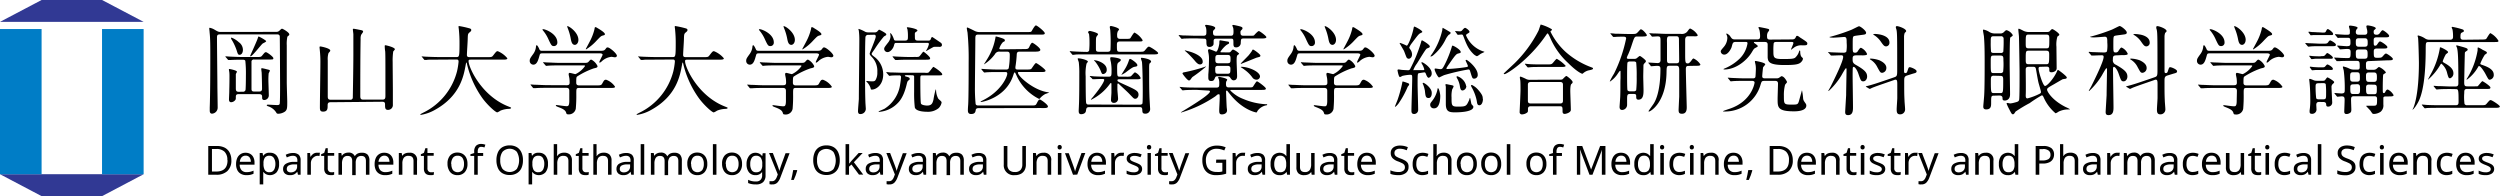 <svg xmlns="http://www.w3.org/2000/svg" width="620.89" height="48.71" viewBox="0 0 620.89 48.71"><defs><style>.cls-1{fill:#313994;}.cls-2{fill:#007dc6;}</style></defs><title>アセット 1</title><g id="レイヤー_2" data-name="レイヤー 2"><g id="レイヤー_1-2" data-name="レイヤー 1"><path d="M68.61,7.92a1.1,1.1,0,0,0,.72-.24c.36-.34.55-.55.72-.55s1.8.91,1.8,1.41a.4.4,0,0,1-.12.27,1.54,1.54,0,0,0-.36.31,8.6,8.6,0,0,0-.15,2.14c0,3.57,0,6.28,0,9.14,0,.75.12,4.63.12,4.75,0,1.59,0,2.09-.55,2.55a3.1,3.1,0,0,1-1.63.55c-.34,0-.44-.07-.56-.31a3.69,3.69,0,0,0-2-1.54c-.33-.09-.36-.26-.36-.29s.12-.12.24-.12c.34,0,1.9.1,2.26.1s.62,0,.72-.29.1-3.89.1-4.51c0-1-.05-12.15-.08-12.31-.09-.44-.48-.44-.72-.44H54.64c-.67,0-.75.27-.75.77,0,1.9.1,10.59.1,12,0,.77.07,4.56.07,5.4a1.5,1.5,0,0,1-1.39,1.52c-.58,0-.58-.58-.58-.8,0,0,0-.33,0-.72.12-3.26.14-8.85.14-12.45,0-2.93,0-4.71-.17-6.17,0-.15-.09-.94-.09-1s0-.19.12-.19a3.85,3.85,0,0,1,1.25.5c.67.39.88.53,1.36.53ZM60.25,22.78a.64.64,0,0,0,.72-.41c.05-.14.1-1.9.1-3.67a29.19,29.19,0,0,0-.14-3.58c-.12-.29-.44-.29-.84-.29-1.61,0-2.5.05-2.81.07l-.51,0c-.09,0-.14,0-.21-.14l-.48-.55a.31.31,0,0,1-.1-.17c0-.05,0-.05.1-.05s.91.07,1.05.07c1.11.05,2.16.1,3.29.1h3.19c1.11,0,1.23,0,1.54-.41.58-.7.65-.79.91-.79s1.83,1.13,1.83,1.49-.12.33-1.25.33H63.11a.57.57,0,0,0-.65.43c0,.2,0,2.93,0,3.39,0,.62,0,3.19,0,3.53,0,.6.41.6.72.6h1.15c.27,0,.75,0,.75-.67,0-.94-.07-3.89-.1-4.09s-.09-.69-.09-.81,0-.22.19-.22a11.37,11.37,0,0,1,1.2.27c.67.16.74.19.74.38a3.7,3.7,0,0,1-.29.6,16.18,16.18,0,0,0-.07,1.9c0,.38.1,3.07.1,3.65a1.16,1.16,0,0,1-1.11,1.1c-.52,0-.55-.34-.55-.6,0-.5,0-.86-.74-.86H59.27c-.24,0-.7,0-.7.62s0,.62-.09.77a1.38,1.38,0,0,1-1.06.62c-.55,0-.55-.55-.55-.69,0-.32.07-1.68.07-1.95,0-.65.05-1.49.05-3.89a8.63,8.63,0,0,0-.05-1,5.62,5.62,0,0,1-.09-.57c0-.1,0-.15.14-.15s1.85.34,1.85.67c0,.12-.27.53-.27.63,0,.41,0,2.76,0,3.36s0,1,.74,1Zm-1-12.34a2.33,2.33,0,0,1,1.08,1.94c0,.68-.31,1.23-.86,1.23-.36,0-.46-.34-.68-1.06a13.15,13.15,0,0,0-1.12-2.47c-.27-.43-.29-.48-.29-.6s.07-.14.17-.12A5.84,5.84,0,0,1,59.27,10.44Zm6.84-.19c0,.17-.74.48-.86.57-.41.32-2.57,3.17-3,3.17-.1,0-.1-.09-.1-.12s1.56-3.45,1.8-4.13.22-.67.32-.67S66.11,10,66.11,10.25Z"/><path d="M82.07,25.39c-.7,0-.7.46-.7.87,0,.69,0,1.46-1.12,1.46-.63,0-.8-.26-.8-1,0-1.73.12-9.41.12-11a26.38,26.38,0,0,0-.14-3.19c0-.12-.07-.65-.07-.77s0-.22.21-.22,2.45.46,2.45,1c0,.17-.07.24-.43.63A5,5,0,0,0,81.4,15c0,1.42,0,7.66,0,8.93,0,.48.08.84.7.84h4.85a.57.57,0,0,0,.67-.48c0-.14.14-7.56.14-10.68,0-2.14,0-4.85,0-5.07s-.12-1-.12-1.2,0-.19.21-.19,1.25.22,1.51.27c.51.09.82.14.82.45,0,.15-.46.7-.5.82a2.68,2.68,0,0,0-.12,1c-.08,4.44-.08,10.15-.08,14.21,0,.62.2.84.72.84H95c.67,0,.72-.38.72-1,0-.94,0-5.14,0-6,0-2.06,0-4.82-.07-5.11s-.1-1-.1-1.18.05-.21.19-.21,2.33.5,2.33,1c0,.1-.38.48-.41.55a15.41,15.41,0,0,0-.14,2.64c0,1.08.05,5.88.05,6.87,0,.57,0,3.14,0,3.65a1.2,1.2,0,0,1-1.22,1.34c-.7,0-.72-.53-.72-1.27,0-.39,0-.75-.7-.75Z"/><path d="M109,14.81c-2.11,0-2.79,0-3,.07l-.5,0c-.1,0-.14,0-.22-.15l-.45-.55c-.1-.12-.12-.12-.12-.17s0,0,.09,0,.91.07,1.06.07c1.18.05,2.16.09,3.29.09h4.15c.74,0,.82,0,.82-3.38a32,32,0,0,0-.15-3.31c0-.15-.09-.7-.09-.82s0-.19.14-.19a21.69,21.69,0,0,1,2.5.55c.31.07.52.19.52.43s-.12.34-.38.56c-.46.38-.46.5-.5,1.63,0,.62-.2,3.41-.2,4s.44.55.82.55h4.15c1.11,0,1.23,0,1.54-.4.77-1,.86-1.08,1.15-1.08A6.1,6.1,0,0,1,126,14.47c0,.34-.48.34-1.27.34h-7.66c-.53,0-.7,0-.7.38,0,1.47,3.12,8.6,9.92,11.26.64.26.64.26.64.36s-.12.19-.48.22a6,6,0,0,0-2.16.45,3.57,3.57,0,0,1-.79.43c-.43,0-2.57-1.92-3.84-3.74A24.19,24.19,0,0,1,116,16c0-.14-.12-.48-.17-.48s-.07.08-.17.58c-.48,2.69-1.37,7.68-7.56,11.14a10.52,10.52,0,0,1-3.57,1.29s-.15,0-.15-.09.53-.36.77-.48a15.76,15.76,0,0,0,8.35-10.23,17,17,0,0,0,.39-2.42c0-.53-.27-.53-.65-.53Z"/><path d="M148.81,12.62c.94,0,1.23,0,1.54-.4s.31-.44.58-.44c.5,0,2.28,1.52,2.28,2.07,0,.26-.31.38-.48.38s-.75-.12-.84-.12a4.08,4.08,0,0,0-2.52,1.2c-.19.15-.32.24-.44.24a.11.11,0,0,1-.09-.09c0-.27.82-1.66.82-1.88s-.32-.33-.65-.33H134.77c-.43,0-.64,0-.76.48-.32,1.1-.6,2.33-1.56,2.33a.91.91,0,0,1-.89-.94c0-.5.12-.67.86-1.7a3.6,3.6,0,0,0,.7-1.92c0-.08.07-.27.19-.27s.41.43.67,1.06c.15.33.46.33.7.33Zm-8.08,8.55c.28,0,.74,0,.74-.62a8.57,8.57,0,0,0-.07-1.13c-.07-.36-.17-.84-.17-.94s0-.38.26-.38,1.23.31,1.44.31a6.05,6.05,0,0,0,2.36-2c0-.17-.12-.17-.46-.17h-5.64c-.58,0-2.21,0-3,.07l-.53.05c-.07,0-.12-.05-.19-.14l-.48-.55c-.1-.13-.1-.13-.1-.17s0-.05.07-.05c.17,0,.89.07,1.06.07.69,0,1.94.1,3.31.1h5.42c1.08,0,1.18,0,1.54-.41s.38-.39.6-.39a3.48,3.48,0,0,1,1.51,1.59c0,.36-.21.41-.93.57a19.25,19.25,0,0,0-4,1.93c-.31.19-.36.21-.36,1.65,0,.65.53.65.77.65H148c1,0,1.32,0,1.54-.41.45-.81.53-1,1-1a4.57,4.57,0,0,1,2.21,1.73c0,.31-.48.31-1.27.31h-7.66c-.69,0-.69.2-.69,1.42A35.56,35.56,0,0,1,143,27a1.74,1.74,0,0,1-1.95,1.39c-.33,0-.36-.14-.45-.43-.2-.65-.94-1-2-1.39-.29-.12-.55-.22-.55-.36s.14-.12.22-.12,2,.28,2.4.28.69,0,.72-1.22c0-.53,0-2.23,0-2.59s-.07-.75-.74-.75h-4.61c-.57,0-2.21,0-3,.08l-.5,0c-.07,0-.12,0-.22-.14l-.45-.55c-.1-.12-.1-.12-.1-.17s.05-.05.07-.05c.17,0,.89.07,1.06.07.7,0,1.94.1,3.31.1ZM134.94,7.25c.48,0,3.48,1.13,3.48,3.29a.85.85,0,0,1-.81.91c-.6,0-.7-.19-1.42-1.73a9,9,0,0,0-1.39-2.21s-.1-.17-.07-.21S134.89,7.25,134.94,7.25Zm8.71,2.66c0,.72-.43,1.23-.88,1.23-.75,0-.89-.92-1-1.42A13.29,13.29,0,0,0,141,7c0-.07-.2-.41-.12-.48C141.06,6.29,143.65,7.94,143.65,9.91Zm6.58-1.44c0,.22-.09.24-.53.36s-.52.22-1.46,1.18a12.13,12.13,0,0,1-2.67,2.25.1.1,0,0,1-.09-.09s.84-1.56.93-1.75a12.92,12.92,0,0,0,1.23-3.15c.07-.45.09-.53.24-.53a1,1,0,0,1,.45.2C149,7.32,150.23,8.09,150.23,8.47Z"/><path d="M162.76,14.81c-2.11,0-2.79,0-3,.07l-.5,0c-.1,0-.14,0-.22-.15l-.45-.55c-.1-.12-.12-.12-.12-.17s.05,0,.09,0,.92.07,1.06.07c1.18.05,2.16.09,3.29.09H167c.74,0,.82,0,.82-3.38a32,32,0,0,0-.15-3.31c0-.15-.09-.7-.09-.82s0-.19.14-.19a21.69,21.69,0,0,1,2.5.55c.31.07.52.19.52.43s-.12.34-.38.56c-.46.38-.46.5-.5,1.63,0,.62-.2,3.41-.2,4s.44.55.82.55h4.15c1.11,0,1.23,0,1.54-.4.77-1,.86-1.08,1.15-1.08a6.1,6.1,0,0,1,2.45,1.77c0,.34-.48.34-1.27.34h-7.66c-.53,0-.7,0-.7.38,0,1.47,3.12,8.6,9.92,11.26.65.26.65.26.65.36s-.12.19-.48.22a5.93,5.93,0,0,0-2.16.45,3.88,3.88,0,0,1-.8.43c-.43,0-2.57-1.92-3.84-3.74A24.19,24.19,0,0,1,169.72,16c0-.14-.12-.48-.17-.48s-.07.08-.17.58c-.48,2.69-1.37,7.68-7.56,11.14a10.45,10.45,0,0,1-3.57,1.29c-.05,0-.15,0-.15-.09s.53-.36.77-.48a15.76,15.76,0,0,0,8.35-10.23,17,17,0,0,0,.39-2.42c0-.53-.27-.53-.65-.53Z"/><path d="M202.57,12.62c.94,0,1.23,0,1.54-.4s.31-.44.58-.44c.5,0,2.28,1.52,2.28,2.07,0,.26-.31.38-.48.38s-.75-.12-.84-.12a4.08,4.08,0,0,0-2.52,1.2c-.2.15-.32.24-.44.24a.11.11,0,0,1-.09-.09c0-.27.81-1.66.81-1.88s-.31-.33-.64-.33H188.53c-.43,0-.64,0-.76.48-.32,1.1-.6,2.33-1.56,2.33a.91.91,0,0,1-.89-.94c0-.5.12-.67.86-1.7a3.6,3.6,0,0,0,.7-1.92c0-.08.07-.27.19-.27s.41.43.67,1.06c.15.33.46.33.7.33Zm-8.08,8.55c.28,0,.74,0,.74-.62a8.57,8.57,0,0,0-.07-1.13c-.07-.36-.17-.84-.17-.94s0-.38.26-.38,1.23.31,1.44.31a6.05,6.05,0,0,0,2.36-2c0-.17-.12-.17-.46-.17H193c-.58,0-2.21,0-3,.07l-.53.05c-.07,0-.12-.05-.19-.14l-.48-.55c-.1-.13-.1-.13-.1-.17s.05-.05.07-.05c.17,0,.89.07,1.06.07.69,0,1.94.1,3.31.1h5.42c1.08,0,1.18,0,1.54-.41s.38-.39.6-.39a3.48,3.48,0,0,1,1.51,1.59c0,.36-.21.41-.93.57a19.25,19.25,0,0,0-4,1.93c-.31.19-.36.21-.36,1.65,0,.65.53.65.77.65h4.15c1,0,1.32,0,1.54-.41.45-.81.53-1,1-1a4.57,4.57,0,0,1,2.21,1.73c0,.31-.48.31-1.27.31h-7.66c-.69,0-.69.2-.69,1.42a35.56,35.56,0,0,1-.12,3.77,1.74,1.74,0,0,1-2,1.39c-.33,0-.36-.14-.45-.43-.2-.65-.94-1-2-1.39-.29-.12-.55-.22-.55-.36s.14-.12.22-.12,2,.28,2.4.28.69,0,.72-1.22c0-.53,0-2.23,0-2.59s-.07-.75-.74-.75H189.9c-.57,0-2.21,0-3.05.08l-.5,0c-.07,0-.12,0-.22-.14l-.45-.55c-.1-.12-.1-.12-.1-.17s0-.05.07-.05.89.07,1.06.07c.7,0,1.94.1,3.31.1ZM188.7,7.25c.48,0,3.48,1.13,3.48,3.29a.85.85,0,0,1-.81.91c-.6,0-.7-.19-1.42-1.73a9,9,0,0,0-1.39-2.21s-.1-.17-.07-.21S188.65,7.25,188.7,7.25Zm8.71,2.66c0,.72-.43,1.23-.88,1.23-.75,0-.89-.92-1-1.42A13.29,13.29,0,0,0,194.73,7c0-.07-.2-.41-.12-.48C194.82,6.29,197.41,7.94,197.41,9.91ZM204,8.47c0,.22-.1.24-.53.36s-.53.22-1.46,1.18a12.13,12.13,0,0,1-2.67,2.25.1.1,0,0,1-.09-.09s.84-1.56.93-1.75a12.92,12.92,0,0,0,1.23-3.15c.07-.45.09-.53.24-.53a1,1,0,0,1,.45.2C202.72,7.32,204,8.09,204,8.47Z"/><path d="M215.68,8.66a.65.65,0,0,0-.75.65c-.09,1.85-.09,5.59-.09,7.71,0,2.47,0,6,.09,8.35,0,.26.1,1.44.1,1.68a1.32,1.32,0,0,1-1.44,1.27c-.41,0-.5-.41-.5-.69,0-.51.19-2.62.21-3.05,0-2,.12-12.51.12-14.64a17.41,17.41,0,0,0-.12-2.26c0-.07-.1-.36-.1-.41a.08.08,0,0,1,.08-.09,8.4,8.4,0,0,1,1.61.72,1.75,1.75,0,0,0,.76.14h1.42a1,1,0,0,0,.77-.19c.07-.07.41-.48.5-.48s1.78.86,1.78,1.13-.19.33-.58.55a27.22,27.22,0,0,0-2.28,3.09c-.69,1-.77,1.08-.77,1.25s.1.29.56.65a5.44,5.44,0,0,1,2.3,4.44c0,2.64-1.78,3.77-2.81,3.77-.24,0-.26-.05-.31-.31a3.73,3.73,0,0,0-.84-1.47,1.23,1.23,0,0,1-.26-.31s0-.05.07-.05a1.52,1.52,0,0,0,.19,0,7.72,7.72,0,0,0,1.2.09c.34,0,.67,0,.86-.33a3.55,3.55,0,0,0,.44-1.95,5,5,0,0,0-1.37-3.77c-.48-.52-.53-.64-.53-.86s1.51-3.65,1.51-4.2-.38-.46-.6-.46Zm9.55,10c-.38,0-.5.05-.5.17s.28.19.52.24c.51.16.68.24.68.5s0,.14-.41.5c-.17.2-.19.27-.39,1.08-.76,3.08-1.84,4.13-2.28,4.56a7.13,7.13,0,0,1-4.51,2.07c-.07,0-.14-.05-.14-.1s1.22-.53,1.44-.65A8.54,8.54,0,0,0,223.55,21c.12-.75.22-1.59.22-1.83a.4.4,0,0,0-.46-.45c-.05,0-1.34,0-1.9.05l-.5.07c-.1,0-.14-.07-.22-.17l-.48-.55c-.07-.1-.09-.12-.09-.15s0-.07.09-.07.89.1,1.06.1c1.18,0,2.16.07,3.29.07h5.11a3.7,3.7,0,0,0,.82,0c.31-.09,1.17-1.46,1.32-1.46s2.2,1.37,2.2,1.85c0,.24-.19.24-.64.26-.27,0-1.28,0-1.61,0h-2.62c-.57,0-.57.12-.57,1,0,1.05,0,5.57.16,6s1.37.5,1.49.5c1.23,0,1.39-.65,1.61-1.46a21.14,21.14,0,0,1,.55-2.55c.05,0,.1.08.1.24a4.54,4.54,0,0,0,.57,2.09l.65.6a.56.56,0,0,1,.15.34,2.59,2.59,0,0,1-.75,1.39,4.13,4.13,0,0,1-2.81.89c-1,0-2.83-.15-3.09-1.08a30.21,30.21,0,0,1-.17-3.84V19c-.05-.29-.26-.31-.53-.31Zm-2.66-8c-.36,0-.41.12-.53.57-.22.94-1,1.71-1.61,1.71a.84.84,0,0,1-.84-.75c0-.38.1-.5,1-1.65A2.62,2.62,0,0,0,221.17,9c0-.12-.09-.58-.09-.67s0-.1,0-.1c.33,0,.79,1.06.93,1.54.1.31.31.31.51.31h2.2c.77,0,.77-.31.77-1.1a9.54,9.54,0,0,0-.12-1.71,2.13,2.13,0,0,1-.14-.38c0-.12.09-.12.17-.12.24,0,2.44.36,2.44.79,0,.12,0,.14-.36.38s-.26.29-.26,1.37c0,.6.19.77.77.77h2.54a.55.55,0,0,0,.65-.43c.19-.46.26-.46.34-.46s1.72,1.15,2.06,1.37a.69.69,0,0,1,.36.58c0,.48-.46.5-.6.5a12.56,12.56,0,0,0-1.42,0c-.31.12-1.77,1-1.84,1s-.08,0-.08-.07.15-.22.17-.27a4.84,4.84,0,0,0,.53-1.34c0-.31-.26-.31-.36-.31Zm4.84,3.48a2.29,2.29,0,0,0,.77-.05c.27-.07,1-1.25,1.15-1.25S231,14.09,231,14.45s-.14.38-1.49.38H226c-2.11,0-2.81.05-3.05.07l-.5,0c-.08,0-.12,0-.22-.14l-.46-.55c-.09-.12-.09-.12-.09-.17s0-.05.07-.05.91.07,1.06.07c1.17.05,2.18.1,3.31.1Z"/><path d="M243,26.86c-.15,0-.6,0-.67.45s-.17,1-1.11,1c-.29,0-.84,0-.84-.89,0-.46.05-1.18.07-1.35.12-1.82.12-8.61.12-10.58a67.48,67.48,0,0,0-.28-7.42A10.28,10.28,0,0,1,240.11,7a.16.16,0,0,1,.17-.17c.05,0,1.56.72,1.73.82a2.56,2.56,0,0,0,1.34.31H255c.91,0,1.08,0,1.22-.24s.77-1.41,1.06-1.41,2.2,1.53,2.2,1.94-.57.34-1.48.34H243c-.77,0-.77.26-.77,1.39,0,1.65-.1,9.82-.1,11.66a38.56,38.56,0,0,0,.17,4.16c.1.4.48.4.74.4H256c1.06,0,1.23,0,1.49-.55.43-.84.55-.93.77-.93s2,1.24,2,1.72-.8.39-1.95.39Zm11.18-14.67c1,0,1.2,0,1.47-.57.14-.36.48-1,.72-1s2,1.27,2,1.75-.79.46-1.79.46h-3.29c-.32,0-.72,0-.77.62a28.77,28.77,0,0,1-.34,3.19v.2c0,.43.36.43.75.43h2c.91,0,1.08-.05,1.24-.22s.89-1.39,1.13-1.39,2.36,1.54,2.36,1.89-.46.34-1.28.34h-5.28c-.14,0-.29,0-.29.17,0,.89,3.92,4.37,7.42,4.85.31.05.34.05.34.07a6.36,6.36,0,0,1-.91.34,4.55,4.55,0,0,0-1.42,1.15.28.28,0,0,1-.19.09,12,12,0,0,1-5.64-5.92c-.27-.58-.32-.65-.41-.65s-.15.07-.34.67c-1.8,5.62-7.7,6.67-8,6.67-.08,0-.12,0-.12-.07s.36-.24.45-.29c4.61-2.25,6.17-5.88,6.17-6.67,0-.41-.29-.41-.5-.41H248c-2.12,0-2.81.05-3,.07l-.51.05c-.07,0-.12-.05-.21-.14l-.46-.55c-.09-.12-.09-.12-.09-.17s0-.05.07-.05.91.07,1.05.07c1.18.07,2.19.1,3.29.1h1.73a.63.63,0,0,0,.65-.32,19.23,19.23,0,0,0,.26-3.36c0-.74-.38-.76-.74-.76h-1.68a1.21,1.21,0,0,0-1.27.64,10,10,0,0,1-2.64,2.48s-.08,0-.08,0,.7-1.08.82-1.3a14.77,14.77,0,0,0,2.06-5.45c0-.14.08-.14.15-.14a11.79,11.79,0,0,1,1.73.53c.16.07.43.17.43.43s-.05.22-.46.43a4,4,0,0,0-.91,1.59c0,.21.24.21.55.21Z"/><path d="M279.54,9.65c.91,0,1.08,0,1.23-.22s.79-1.34,1-1.34a5.18,5.18,0,0,1,2,1.87c0,.34-.12.34-1.27.34h-4.37c-.74,0-.74.45-.74.91,0,1.49,0,1.65.77,1.65h4.68c1.08,0,1.2,0,1.53-.38.68-.82.75-.89,1-.89s2.26,1.27,2.26,1.59-.48.33-1.3.33H270c-2.11,0-2.69,0-2.93.05l-.62.07c-.1,0-.12-.07-.22-.17l-.45-.55c-.1-.09-.1-.12-.1-.14s0-.07.07-.07.75.07.87.07c.74.05,2.54.12,3.24.12a.6.6,0,0,0,.64-.34,20.42,20.42,0,0,0,.08-2.28,14.1,14.1,0,0,0-.1-1.73c0-.09-.26-.48-.26-.57s.24-.29.43-.29,2.06.46,2.06.82c0,.12-.36.55-.41.64-.12.34-.12.41-.12,2.79,0,.69,0,.93.8.93h2.11c.72,0,.72-.4.72-.86a40.71,40.71,0,0,0-.07-4.56,6.75,6.75,0,0,1-.12-.72c0-.19.14-.26.31-.26s2,.43,2,.86a1.57,1.57,0,0,1-.29.41,2.2,2.2,0,0,0-.19,1.08c0,.33,0,.84.72.84ZM283.05,26c.45,0,.67-.17.69-.36.07-.43.07-2.59.07-3.1,0-2.76-.09-6.24-.19-7.1,0-.15-.26-.75-.26-.91s.07-.17.21-.17c.32,0,2.31.31,2.31.93,0,.12-.1.24-.31.41s-.17.82-.17,2.28c0,1.95,0,4,.07,5.88,0,.39.17,3.05.17,3.1a1.14,1.14,0,0,1-1.18,1.27c-.72,0-.74-.31-.77-1s-.43-.62-.74-.62H270.52c-.67,0-.72.24-.82.93s-.81.82-1.2.82c-.6,0-.6-.55-.6-.84s.05-1,.05-1.22c.1-1.59.1-6.12.1-7.88a23.44,23.44,0,0,0-.12-2.9c0-.12-.27-.79-.27-.89s0-.14.17-.14c.65,0,2.35.43,2.35.81,0,.1-.29.41-.33.51a10.73,10.73,0,0,0-.22,3.14c0,.77,0,6.12.12,6.6s.53.41.7.41Zm-12.27-6.91c-.09-.1-.12-.12-.12-.17s0-.05.1-.05.91.1,1.05.1c1.49.07,2.28.07,3.58.07.67,0,.67-.34.67-1.49a11.61,11.61,0,0,0-.17-2.16,4.58,4.58,0,0,1-.16-.91c0-.22.09-.27.36-.27s2.28.2,2.28.68c0,.19-.29.43-.51.57s-.41.29-.41,1.25c0,2.33,0,2.33.75,2.33h1.44a4.24,4.24,0,0,0,1.17-.07c.22-.1.87-1,1.08-1a2.79,2.79,0,0,1,1.4,1.39c0,.33-.44.33-1.28.33h-4c-.24,0-.48,0-.48.27s.17.33,1.85,1.1c2.74,1.25,3.38,1.54,3.38,2.47,0,.53-.38,1-.79,1s-.41-.1-1.63-1.35c-.34-.36-1.94-1.82-2.26-2.13s-.31-.32-.4-.32-.17.08-.17.32,0,.76,0,1.12.17,2,.17,2.38a1,1,0,0,1-1,1,.67.67,0,0,1-.75-.77c0-.36.08-1.24.1-1.7,0-.19,0-1.68,0-2.18,0-.12,0-.27-.14-.27s-.19.15-.34.34A12.55,12.55,0,0,1,271,24.77a.07.07,0,0,1-.07-.07c0-.05.69-.79.81-1,1.27-1.54,2.5-3.34,2.5-3.87,0-.21-.27-.21-.36-.21-.34,0-1.44,0-1.92.05l-.51,0c-.09,0-.14,0-.21-.14Zm4.08-1.78a1,1,0,0,1-.86,1.08c-.31,0-.36-.07-.67-.89A9.73,9.73,0,0,0,272,15.31l-.31-.31c0-.05.05-.05.1-.05a4.29,4.29,0,0,1,1.36.36C273.88,15.63,274.86,16.23,274.86,17.28Zm7.61-1.1c0,.28-.29.31-.67.38s-.65.19-2.26,1.42a6.94,6.94,0,0,1-1,.57c-.05,0-.05,0-.05,0s.84-1.35,1-1.61a9.45,9.45,0,0,0,.89-2c.1-.27.17-.34.27-.34.26,0,.93.53,1,.58S282.47,15.82,282.47,16.18Z"/><path d="M297.06,9.53c-2.11,0-2.81.05-3.05.05a4.29,4.29,0,0,1-.5.07c-.07,0-.12-.07-.22-.17l-.45-.55c-.1-.1-.1-.12-.1-.15a.06.06,0,0,1,.07-.07c.17,0,.92.1,1.06.1,1.18,0,2.18.07,3.29.07h1.7c.75,0,.75-.38.75-.91a4.07,4.07,0,0,0-.1-1.13,5.11,5.11,0,0,1-.22-.48c0-.12.12-.19.27-.19s2.25.24,2.25.77c0,.19-.07.24-.43.6a.71.71,0,0,0-.12.5c0,.74.24.84.84.84h3.53c.6,0,.72-.22.72-1.08a5,5,0,0,0-.07-.86,5.51,5.51,0,0,1-.22-.6s0-.15.19-.15,1.42.27,1.8.39.53.21.53.43-.05.24-.36.55a.6.6,0,0,0-.14.48c0,.67.19.84.77.84H310c1.32,0,1.37,0,1.51-.17s.91-1,1.13-1,1.87,1.22,1.87,1.51-.48.34-1.29.34h-4.3c-.7,0-.72.12-.77,1a1.12,1.12,0,0,1-1.25,1.2c-.5,0-.57-.43-.57-.87,0-1.2,0-1.29-.65-1.29h-3.55c-.29,0-.72,0-.72.57,0,.84,0,.92-.15,1.11a1.11,1.11,0,0,1-.86.38c-.79,0-.77-.57-.79-1.46,0-.6-.34-.6-.67-.6Zm.19,12.79c-2.11,0-2.8.05-3,.07l-.51.05c-.07,0-.12-.05-.21-.14l-.46-.55c-.1-.1-.1-.12-.1-.17s0,0,.08,0,.91.1,1.05.1c1.18.07,2.19.07,3.31.07h4.73c.67,0,.67-.34.67-1a3.06,3.06,0,0,0-.07-.91c0-.1-.21-.51-.21-.6s.19-.15.26-.15,2,.34,2,.72a2,2,0,0,1-.24.43,1.94,1.94,0,0,0-.07.6c0,.63.14.87.72.87h4.66c1.05,0,1.15,0,1.32-.19s.79-1.32,1-1.32,2.21,1.46,2.21,1.8-.45.33-1.27.33h-7.18c-.33,0-.38,0-.38.15a9.09,9.09,0,0,0,3.29,2.13,16.33,16.33,0,0,0,5.5,1.27c.31,0,.36,0,.36.12s-.17.17-.29.17a3.48,3.48,0,0,0-2.14,1.42c-.12.31-.14.33-.29.33s-3.17-.6-6.12-4.05c-.19-.22-1.08-1.32-1.1-1.35a.25.25,0,0,0-.15,0c-.09,0-.12.07-.12.19,0,.31.12,3.38.15,3.79,0,.14.09.77.09.91,0,.72-.69,1-1.27,1s-.67-.32-.67-1c0-.48.12-2.59.12-3,0-.91,0-1-.24-1s-.22,0-.86.53a30.5,30.5,0,0,1-8.45,4s-.08,0-.08-.05,7.21-4.22,7.21-5.16c0-.21-.24-.24-.48-.24Zm-1.6-2.54a.51.51,0,0,1-.36.21c-.41,0-1.61-1.65-1.61-1.72,0-.27.36-.32.55-.34a43,43,0,0,0,4.82-1.27l.36-.15s.08,0,.08.07a37.41,37.41,0,0,1-3.34,2.55C296.05,19.23,295.72,19.68,295.65,19.78Zm-1.16-7s-.24-.15-.24-.19a.09.09,0,0,1,.1-.08s.91.24,1,.27c.53.14,3.34,1,3.34,2.47A.63.63,0,0,1,298,16c-.38,0-.62-.24-1-.6A23.62,23.62,0,0,0,295,13.25Zm10.44.24c.44,0,.56,0,.8-.29s.38-.43.52-.43a4.36,4.36,0,0,1,1.49,1c0,.1-.05.14-.29.31s-.33.34-.33,1.56c0,.53.12,3.15.12,3.72,0,.24,0,1.06-.89,1.06-.38,0-.62-.38-.79-.62a.74.74,0,0,0-.75-.39h-2.35c-.33,0-.55,0-.69.34-.24.57-.34.84-.94.84-.38,0-.74-.07-.74-.84,0-.22,0-.51,0-.79.15-1.47.17-3.65.17-3.75a6.92,6.92,0,0,0-.12-1.49,7.2,7.2,0,0,1-.12-.72c0-.24.19-.31.36-.31a13.73,13.73,0,0,1,1.61.62c.5,0,.84-1.89.84-2.11,0-.65.05-.72.22-.72l1.84.31c.15,0,.36.05.36.32s-.07.16-.69.57a7.14,7.14,0,0,0-1.47,1.66c0,.12.12.12.24.12Zm-.14,5.3c.79,0,.79-.26.79-1.34,0-.63-.53-.63-.79-.63h-2.18c-.32,0-.8,0-.8.63,0,1.13,0,1.34.8,1.34Zm-2.18-4.68c-.77,0-.77.31-.77,1.15,0,.6.05.92.77.92h2.23c.77,0,.77-.29.77-1.13,0-.6-.05-.94-.77-.94Zm5.61,2.23a.08.08,0,0,1-.07-.09c0-.07,1.7-1.73,2-2.09,0,0,.69-.86.79-1.08s.12-.29.29-.29,1.8,1.15,1.8,1.49a.32.32,0,0,1-.22.31c-.12.05-.72.19-.84.24S308.29,15.86,308.22,15.86Zm-.07.82c0-.05,0-.1.14-.1,1.8,0,4.64,1.21,4.64,2.43a.85.85,0,0,1-.89.77,1.24,1.24,0,0,1-.94-.46,8.33,8.33,0,0,0-2-2C309,17.21,308.15,16.68,308.15,16.68Z"/><path d="M337,12.62c.94,0,1.23,0,1.54-.4s.31-.44.58-.44c.5,0,2.28,1.52,2.28,2.07,0,.26-.32.38-.48.38s-.75-.12-.84-.12a4.08,4.08,0,0,0-2.52,1.2c-.2.15-.32.24-.44.24a.11.11,0,0,1-.09-.09c0-.27.81-1.66.81-1.88s-.31-.33-.64-.33H322.93c-.43,0-.64,0-.76.48-.32,1.1-.6,2.33-1.56,2.33a.91.91,0,0,1-.89-.94c0-.5.12-.67.86-1.7a3.6,3.6,0,0,0,.7-1.92c0-.08.07-.27.19-.27s.41.43.67,1.06c.15.33.46.33.7.33Zm-8.08,8.55c.28,0,.74,0,.74-.62a8.57,8.57,0,0,0-.07-1.13c-.07-.36-.17-.84-.17-.94s0-.38.26-.38,1.23.31,1.44.31a6.05,6.05,0,0,0,2.36-2c0-.17-.12-.17-.46-.17h-5.64c-.58,0-2.21,0-3,.07l-.53.05c-.07,0-.12-.05-.19-.14l-.48-.55c-.1-.13-.1-.13-.1-.17s.05-.05.07-.05.89.07,1.06.07c.69,0,1.94.1,3.31.1h5.42c1.08,0,1.18,0,1.54-.41s.38-.39.6-.39a3.48,3.48,0,0,1,1.51,1.59c0,.36-.21.41-.93.57a19.25,19.25,0,0,0-4,1.93c-.31.19-.36.21-.36,1.65,0,.65.53.65.77.65h4.15c1,0,1.32,0,1.54-.41.45-.81.53-1,1-1a4.57,4.57,0,0,1,2.21,1.73c0,.31-.48.31-1.27.31H332c-.69,0-.69.2-.69,1.42a35.56,35.56,0,0,1-.12,3.77,1.74,1.74,0,0,1-1.95,1.39c-.33,0-.36-.14-.45-.43-.2-.65-.94-1-1.95-1.39-.29-.12-.55-.22-.55-.36s.14-.12.22-.12,2,.28,2.4.28.69,0,.72-1.22c0-.53,0-2.23,0-2.59s-.07-.75-.74-.75H324.3c-.57,0-2.21,0-3.05.08l-.5,0c-.07,0-.12,0-.22-.14l-.45-.55c-.1-.12-.1-.12-.1-.17s0-.05.07-.05.89.07,1.06.07c.69,0,1.94.1,3.31.1ZM323.1,7.25c.48,0,3.48,1.13,3.48,3.29a.85.85,0,0,1-.81.91c-.6,0-.7-.19-1.42-1.73A9,9,0,0,0,323,7.51s-.1-.17-.07-.21S323.05,7.25,323.1,7.25Zm8.71,2.66c0,.72-.43,1.23-.88,1.23-.75,0-.89-.92-1-1.42A13.29,13.29,0,0,0,329.13,7c0-.07-.2-.41-.12-.48C329.22,6.29,331.81,7.94,331.81,9.91Zm6.58-1.44c0,.22-.1.24-.53.36s-.53.22-1.46,1.18a12.13,12.13,0,0,1-2.67,2.25.1.1,0,0,1-.09-.09s.84-1.56.93-1.75a12.92,12.92,0,0,0,1.23-3.15c.07-.45.09-.53.24-.53a1,1,0,0,1,.45.2C337.12,7.32,338.39,8.09,338.39,8.47Z"/><path d="M349.62,21.53a22.56,22.56,0,0,1-2.35,4.27c-.6.7-.67.7-.79.7a.05.05,0,0,1-.05-.05s.6-1.46.7-1.75a34,34,0,0,0,1.1-4c.07-.41.07-.46.19-.46a8.82,8.82,0,0,1,1.06.34c.41.14.55.24.48.46S349.67,21.46,349.62,21.53Zm1.59-4.11c.67,0,1.51,0,2.16,0,.19,0,.36,0,.36-.17a4.51,4.51,0,0,0-.48-1.2,2.5,2.5,0,0,1-.24-.45.15.15,0,0,1,.14-.15c.29,0,2.42,1.35,2.42,2.72a1.09,1.09,0,0,1-.74,1.15c-.36,0-.62-.79-.67-.89-.1-.26-.17-.46-.41-.46-.07,0-1.15.17-1.3.2-.36.07-.38.07-.38,2.8,0,.92.14,5.33.14,6.34a1,1,0,0,1-1,1c-.67,0-.67-.53-.67-.86,0-1.11.19-6.63.19-7.88,0-.88,0-1-.51-1a10.66,10.66,0,0,0-1.94.28,3.49,3.49,0,0,1-.58.29c-.36,0-.62-1.66-.62-1.68,0-.19.17-.21.29-.21s.77.12.91.12l1.32.07a.59.59,0,0,0,.67-.41,36.85,36.85,0,0,0,2.62-6.41c.14-.53.17-.6.29-.6s1.92,1.08,1.92,1.49a.37.37,0,0,1-.29.36c-.48.19-.53.21-.67.41-.39.45-1.88,2.95-2.24,3.5a6.45,6.45,0,0,0-.91,1.66S351.13,17.42,351.21,17.42Zm-1-5.2a2.17,2.17,0,0,1,.48,1.27c0,.79-.51,1.1-.82,1.1a.63.63,0,0,1-.53-.31c-.14-.24-.55-1.44-.67-1.68s-1.06-1.82-1.06-1.85,0-.09.12-.09a11.26,11.26,0,0,1,1.64.69c.33,0,1.27-2.35,1.63-4,.14-.67.14-.74.29-.74s1.94.93,1.94,1.29c0,.1,0,.12-.43.32s-.67.5-2.23,2.59a4.63,4.63,0,0,0-.58,1A.76.76,0,0,0,350.25,12.22Zm4.58,12.12c-.72,0-.77-.48-.91-1.83a8.43,8.43,0,0,0-.43-1.51,1.13,1.13,0,0,1-.12-.31.13.13,0,0,1,.14-.12c.36,0,2.11,1.3,2.11,2.45C355.62,23.47,355.48,24.34,354.83,24.34Zm1.32,2.57a.87.87,0,0,1-.91-.89c0-.29.05-.41.43-.89A6.7,6.7,0,0,0,357,22.25c0-.17.05-.34.12-.34.31,0,.58,1.52.58,1.9C357.69,25,357.47,26.91,356.15,26.91Zm4.13-18.7c0,.21-.17.29-.43.43a4.58,4.58,0,0,0-.8,1.18,12,12,0,0,1-3.16,4,1.24,1.24,0,0,1-.51.22s-.07,0-.07-.08.41-.6.48-.72a17.19,17.19,0,0,0,2.45-5.76c0-.09.05-.57.12-.57l.89.5C360.18,8,360.28,8,360.28,8.21ZM364,15c0-.07.05-.14.17-.14.29,0,2.83,2,2.83,3.67a.89.89,0,0,1-.84,1c-.48,0-.48,0-1.06-1.9-.07-.21-.14-.38-.43-.38a54.2,54.2,0,0,0-5.95,1.39c-.22.07-1.27.6-1.3.6-.33,0-1.12-1.66-1.12-2,0-.12,0-.22.19-.22s1,.15,1.2.15c.48,0,.57,0,1.41-1.73a27.36,27.36,0,0,0,1.49-3.89c0-.19.12-.21.19-.21.24,0,2,1,2,1.58,0,.24-.21.26-.5.34-.53.12-.67.14-2.35,2.59a12.54,12.54,0,0,0-.72,1.1c0,.19.21.19.28.19s2.33-.12,4.16-.4c.81-.12.88-.12.91-.32S364,15.19,364,15Zm-3,6.51a4.92,4.92,0,0,1-.34.69,6.88,6.88,0,0,0-.16,2c0,1.95,0,2.28,1.48,2.28,2.12,0,2.17-.09,2.84-1.51a3.74,3.74,0,0,0,.16-.5c0-.05.05-.12.12-.12s.29,1.41.36,1.53a5.55,5.55,0,0,1,.41.48.51.51,0,0,1,.05.17c0,1.37-4,1.37-4.51,1.37-1.42,0-2.33-.1-2.33-2.09,0-.48,0-2.57,0-3,0-.19,0-1,0-1.2s-.1-.48-.1-.57.12-.15.19-.15.63.12.77.15C360.85,21.22,361,21.24,361,21.46Zm.46-13.64c-.1-.12-.1-.12-.1-.16s.05,0,.07,0,.91.07,1.08.07a.68.68,0,0,0,.63-.26c.36-.41.55-.6.74-.6s1.08.62,1.08,1c0,.14-.19.26-.36.36s-.5.26-.5.5a7,7,0,0,0,4.32,4c.12,0,.24.07.24.12s-.79.38-.94.48-.74.57-.91.57-.6-.31-.72-.4c-1.37-1.28-1.82-2.4-2.62-4.47-.17-.43-.21-.5-.48-.5s-.77.07-.86.07-.12,0-.22-.14Zm2.71,13.52a1.08,1.08,0,0,1-.91,1.08c-.51,0-.58-.41-.75-1.39a5.56,5.56,0,0,0-.65-1.66.84.84,0,0,1-.12-.36c0-.07.1-.12.2-.12a3.19,3.19,0,0,1,1.22.72A3,3,0,0,1,364.12,21.34Zm4.13,3.17c0,.79-.31,1.58-.89,1.58s-.55-.6-.67-1.2a11.17,11.17,0,0,0-1.16-3.12,4.19,4.19,0,0,1-.26-.53.24.24,0,0,1,.24-.19A4.71,4.71,0,0,1,367,22.18C368.22,23.55,368.25,24,368.25,24.51Z"/><path d="M385.38,7.25a.15.15,0,0,1,.05.12c0,.14-.07.17-.26.31a.21.21,0,0,0-.1.19,17,17,0,0,0,3.74,5,20,20,0,0,0,6.05,3.7c.77.29.77.29.77.45s-.1.25-.84.41a3.16,3.16,0,0,0-1.51.68c-.1.09-.22.21-.31.21s-1.25-.41-3.48-2.64A18.24,18.24,0,0,1,385,9.38c-.14-.31-.5-1.08-.62-1.08s-.17.08-.65.77c-4,5.74-9.45,9.34-10.08,9.34-.12,0-.19-.07-.19-.14s2.33-2.19,2.76-2.62a31,31,0,0,0,5.86-8c.12-.24.5-1.51.57-1.56A11,11,0,0,1,385.38,7.25Zm2.16,12.53a1,1,0,0,0,.53-.1c.14-.12.77-.81.94-.81s1.56,1.1,1.56,1.51c0,.21-.08.29-.32.5s-.26,1.3-.26,1.66c0,.74.14,4.08.14,4.75s-1.2,1-1.53,1c-.53,0-.53-.46-.53-.62,0-1,0-1.28-.62-1.28H380.2c-.24,0-.72,0-.72.65s0,.72-.17.89a2.22,2.22,0,0,1-1.27.48.56.56,0,0,1-.63-.62c0-.15.22-4.56.22-5.43,0-.5,0-1.89-.05-2.33,0-.09-.12-.64-.12-.74s0-.26.22-.26a13.36,13.36,0,0,1,1.44.64,2.09,2.09,0,0,0,1,.15ZM384.09,16c.86,0,1.15,0,1.41-.21s.94-1.18,1.15-1.18a9.15,9.15,0,0,1,2.19,1.73c0,.29-.58.29-1.3.29H383c-1.7,0-2.35,0-3,.07l-.5.05c-.07,0-.12-.05-.22-.15l-.45-.55c-.1-.1-.1-.12-.1-.17s0-.05.07-.05.91.1,1.06.1C381,16,382,16,383.15,16Zm3.38,9.7c.7,0,.7-.46.7-.74,0-.6,0-3.29,0-3.84,0-.29,0-.75-.67-.75h-7.3c-.69,0-.74.39-.74.75,0,.6,0,3.28,0,3.84,0,.31,0,.74.72.74Z"/><path d="M406.57,9.07c-.62,0-.69.22-1.27,1.95a22.85,22.85,0,0,1-.93,2.49,3.83,3.83,0,0,0-.34.84c0,.27.36.27.5.27h1.35a1.08,1.08,0,0,0,.48-.08c.17-.07.74-.64.91-.64s1.49,1,1.49,1.25,0,.21-.39.62a.71.71,0,0,0-.21.46c0,.26-.05,2.2-.05,2.8s.07,2.81.07,3.29c0,.94,0,2.43-1.25,2.43-.4,0-.57-.17-.57-.7s0-.72-.7-.72h-.81c-.72,0-.75.29-.75,1.49,0,.19,0,1,0,1.17a1.28,1.28,0,0,1-1.22,1.32c-.56,0-.65-.45-.65-.74s.17-2.35.17-2.74c.07-2.13,0-3.14.07-4.41l0-1.66c0-.05,0-.17-.12-.17s-.65.84-.77,1a6.67,6.67,0,0,1-1.7,1.65c-.05,0-.07,0-.07-.07a19.25,19.25,0,0,1,1.05-1.89,35.75,35.75,0,0,0,3-8.72c0-.43-.36-.45-.72-.45-.55,0-1.56,0-2.06.07l-.34,0c-.09,0-.12,0-.21-.14l-.46-.55c-.09-.1-.12-.12-.12-.17s.05-.05.1-.05.91.07,1.05.1c1.11,0,2.19.07,3.29.07h.89c1,0,1.08,0,1.61-.58s.5-.57.65-.57C408,7.3,409,8.52,409,8.74s-.12.33-1.27.33Zm-.88,13.61a.74.74,0,0,0,.67-.26,28.92,28.92,0,0,0,.12-3.36,32.41,32.41,0,0,0-.12-3.53c-.12-.24-.43-.27-.67-.27h-.82c-.53,0-.62.22-.67.27-.1.22-.1,2.86-.1,3.36s0,3.31.1,3.53a.72.72,0,0,0,.65.26Zm13.72-6.31c-.36,0-.72,0-.72.77,0,1.51.22,8.93.22,9.45s0,1.66-1.18,1.66c-.74,0-.84-.34-.84-1,0-.05.12-2.71.15-3.22,0-1.08,0-5.56,0-6.65s-.39-1.05-.8-1.05h-1.53c-.77,0-.79.19-.82,1.68-.14,7.51-4,9.7-4.37,9.7a.09.09,0,0,1-.09-.1c0-.1,1.1-1.58,1.29-1.9.34-.55,1.66-2.76,1.66-8.64,0-.6-.26-.72-.86-.72-.2,0-1.25.1-1.4.1s-.12,0-.21-.17l-.46-.55c-.09-.1-.09-.12-.09-.14s0-.05.07-.05c.36,0,1.92.12,2.25.12s.72-.12.72-.72c0-.75,0-4,0-4.64,0-1,0-1.27-.74-1.27l-1.28.07c-.09,0-.14,0-.21-.14l-.46-.55c-.09-.12-.12-.12-.12-.17s.05,0,.1,0,.91.07,1,.07c1.11,0,2.19.1,3.29.1h3.43a1.78,1.78,0,0,0,1.61-.53c.51-.69.58-.79.77-.79a4.13,4.13,0,0,1,1.85,1.63c0,.17-.14.27-.39.29s-.62,0-.88,0h-1.16c-.69,0-.69.68-.69,1,0,.5,0,2.66,0,3.09,0,2.38,0,2.65.69,2.65.31,0,.7-.49.87-.73s.36-.5.52-.5A4,4,0,0,1,422.3,16c0,.34-.44.34-1.28.34ZM414.73,9c-.64,0-.79.17-.72,1.66,0,.14,0,3.6,0,4,0,.72,0,1.06.72,1.06h1.56c.74,0,.74-.34.74-.91,0-.75-.05-4-.05-4.71S417,9,416.29,9Z"/><path d="M444.93,9.79c.36,0,.79,0,1-.43s.22-.46.43-.46.67.41.77.46c1.56,1,1.73,1.15,1.73,1.42,0,.48-.24.48-1.3.48a2.93,2.93,0,0,0-2.11.64l-.6.44c-.05,0-.05-.05-.05-.08s.6-1.32.6-1.58-.24-.26-.53-.26h-3.64c-.29,0-.6,0-.72.31a13.13,13.13,0,0,0-.08,1.87c0,1.66,0,2.06,2.26,2.06s2.71-.07,3.12-.31a3.37,3.37,0,0,0,1-1.56c0-.07.12-.26.19-.26s.1.24.1.33c0,.32.05,1,.34,1.28s.33.31.33.45a1.22,1.22,0,0,1-.31.67c-.55.72-1.46.89-4.25.89-3.86,0-4.1-.81-4.2-1.87,0-.36,0-2.64,0-3.17s-.22-.69-.75-.69h-2.37c-.22,0-.29,0-.29.12s0,.09.34.33c.52.39.6.43.6.6s-.12.17-.63.46c-.31.17-.36.26-.86,1.08-1.27,2.09-4,4.25-6.82,4.25-.05,0-.17,0-.17-.07s.08-.13.17-.15a11.83,11.83,0,0,0,3.89-2.54A6.85,6.85,0,0,0,434,10.8c0-.38-.17-.38-.5-.38h-2.43c-.67,0-.74.21-1,1.24-.14.48-.91,1.9-1.8,1.9a.85.85,0,0,1-.91-.77c0-.24.07-.33.77-1.15A3.58,3.58,0,0,0,429,9.41a1.88,1.88,0,0,0-.25-.89.3.3,0,0,1,0-.14,0,0,0,0,1,.05-.05c.26,0,.77.5.82.55.5.77.62.91,1.34.91h5.47c.7,0,.7-.43.7-.89a6.66,6.66,0,0,0-.17-1.48,5,5,0,0,1-.24-.58c0-.12.14-.12.22-.12s1.36.26,1.6.31c.77.19.84.17.84.43,0,.1,0,.15-.33.56a1.94,1.94,0,0,0-.19,1c0,.62.14.81.79.81Zm-6.7,10.3c-.7,0-.72.1-1,1a9.18,9.18,0,0,1-9.12,6.6s-.2,0-.2-.07,1.56-.58,1.76-.65c5.32-1.83,6.09-6.19,6.09-6.48s-.31-.41-.67-.41h-1.7c-2.09,0-2.79.05-3,.07l-.5.05c-.1,0-.15-.05-.24-.17l-.43-.53c-.1-.12-.12-.14-.12-.16s0-.05.09-.05.91.07,1.06.07c1.17.05,2.16.1,3.29.1h1.75c.24,0,.55,0,.67-.32.05-.14.12-1.82.12-2.06a5.35,5.35,0,0,0-.12-1.2,3.83,3.83,0,0,1-.12-.6c0-.14.1-.14.17-.14s2.4.4,2.4.83c0,.15-.48.63-.53.75s-.22,2-.22,2.21c0,.41.22.53.7.53h2.81a1.27,1.27,0,0,0,.62-.12c.12-.05.55-.41.65-.41.74,0,1.39,1.39,1.39,1.46s-.45.58-.5.67a10,10,0,0,0-.29,2.76c0,2,0,2.16,1.85,2.16,1.46,0,1.61,0,1.87-.81.12-.41.65-2.35.7-2.52s0-.17.09-.17a14.57,14.57,0,0,1,.27,2c.07.43.12.51.6,1.2a.86.86,0,0,1,.19.53c0,1.44-2.57,1.44-3.07,1.44-4.06,0-4.06-1-4.06-3.07,0-.63.1-3.51.1-3.84s-.15-.65-.63-.65Z"/><path d="M461,13.75c-.89,0-.89.36-.89,1s.09.94.74,1.33c2.38,1.34,2.86,2,2.86,2.95,0,.55-.36,1.17-.94,1.17s-.65-.21-1.27-2c-.24-.68-.77-1.59-1.13-1.59-.12,0-.17.1-.21.2s-.05,1.56-.05,2c0,1.11.09,6.55.09,7.78,0,.79,0,2-1.22,2-.6,0-.72-.31-.72-.79,0-.24.22-3.72.24-4.18,0-1.05.1-5.37.1-6.43,0-.05,0-.24-.15-.24s-1,1.56-1.17,1.85a17.73,17.73,0,0,1-3.12,3.81.08.08,0,0,1-.08-.07c0-.07.58-1,.68-1.25,1-2,3-6.09,3-7.15,0-.17-.05-.41-.45-.41s-1.76.05-2.16.07c-.05,0-.27,0-.34,0s-.1,0-.19-.14l-.48-.55A.39.39,0,0,1,454,13s.05-.07.1-.07.72.07.86.07,2.23.09,2.83.09c.39,0,.65-.07.77-.31a9,9,0,0,0,.07-2.16c0-1,0-1.44-.64-1.44-.08,0-2.19.17-2.6.17-.12,0-1,0-1-.12s.1-.07.27-.12a46.86,46.86,0,0,0,5.08-1.68c.32-.12,1.8-.91,1.95-.91.36,0,1.77,1.1,1.77,1.61,0,.33-.24.4-.45.45s-2.09.27-2.38.34c-.5.14-.5.14-.5,2.42,0,1.56,0,1.75.6,1.75a.72.72,0,0,0,.69-.43c.46-.67.58-.79.77-.79a3,3,0,0,1,1.51,1.54c0,.12-.07.21-.26.26a4,4,0,0,1-1.15.07Zm12.65,5c-.73.24-.73.56-.73,1.59,0,2.25,0,3.12.08,4.63,0,.34.14,1.8.14,2.11a1.22,1.22,0,0,1-1.22,1.32c-.75,0-.87-.45-.87-1.25,0-.45.15-2.4.15-2.8s0-1.08,0-3.39c0-.86-.05-1.17-.43-1.17a.66.66,0,0,0-.31.07l-2.69.93c-.63.22-2.33.8-3,1.11a1.31,1.31,0,0,1-.38.17.4.4,0,0,1-.22-.08l-.6-.36c-.09,0-.17-.09-.17-.14s.08-.07.68-.22c1-.26,2.16-.64,3.57-1.12l2.69-.92c.75-.26.84-.33.84-1.77,0-9.2,0-9.6-.29-10.44a.76.76,0,0,1-.05-.27c0-.19.1-.26.29-.26.39,0,2.28.62,2.28,1.25,0,.12-.33.38-.38.48a3.06,3.06,0,0,0-.15.84c0,.86,0,8,0,8.32,0,.56,0,.77.34.77s.43-.26.52-.55c.27-.81.29-.91.58-.91s1.68.55,1.68,1-.38.43-1.13.67Zm-5.17-1.92a1.16,1.16,0,0,1-1,1.25c-.48,0-.53-.12-1.23-1.39a4.45,4.45,0,0,0-1.41-1.68c-.08-.07-.46-.27-.46-.34s.12-.12.19-.12a7.21,7.21,0,0,1,2.21.43C467.53,15.34,468.49,15.91,468.49,16.87Zm.77-6.31a.88.88,0,0,1-.81,1c-.48,0-.7-.28-1.42-1.32a5.69,5.69,0,0,0-1.66-1.53s-.16-.12-.16-.15.36-.09.5-.09a7.93,7.93,0,0,1,1.08.12C467.15,8.62,469.26,9,469.26,10.56Z"/><path d="M495.21,23.76c-.7,0-.7.17-.7,1.8,0,.75,0,1.61-1.23,1.61-.72,0-.72-.48-.72-.77,0-.14.2-2.23.22-2.66.12-1.85.12-6.17.12-8.59,0-3.44-.07-4.71-.17-6,0-.21-.24-1.34-.24-1.58,0-.07,0-.22.12-.22a4.09,4.09,0,0,1,1.47.6,2.49,2.49,0,0,0,1.39.36h1.2a1.23,1.23,0,0,0,1-.33c.41-.41.48-.48.72-.48a2.71,2.71,0,0,1,1.49,1.2.34.34,0,0,1-.12.26c-.12.1-.45.31-.5.38-.15.24-.15,5.81-.15,6.73s.1,6.21.1,7.36c0,1.54-1.22,1.54-1.3,1.54-.57,0-.57-.29-.57-.62s-.22-.63-.75-.63ZM495.13,9c-.72,0-.72.29-.72,1.54a21.43,21.43,0,0,0,.08,2.3c.12.31.5.31.64.31h1.76a.62.62,0,0,0,.64-.31,31.76,31.76,0,0,0,.08-3.19.6.6,0,0,0-.7-.65Zm0,4.8c-.72,0-.72.17-.72,1.75,0,2.47,0,2.6.75,2.6h1.65a.66.66,0,0,0,.68-.34,16.72,16.72,0,0,0,.07-2.83c0-.8,0-1.18-.72-1.18Zm.05,5c-.74,0-.74.34-.74,1.4,0,2.78.05,2.92.77,2.92h1.53c.72,0,.77,0,.77-3,0-.94,0-1.28-.72-1.28Zm11.64-2.21c-.26,0-.53,0-.53.44,0,.77,1.08,4.32,1.61,4.32s2.16-1.85,2.91-3.51c.19-.43.21-.48.31-.48s2.18,1.54,2.18,1.88a.32.32,0,0,1-.26.31l-.75.12c-.19.09-1.75,1-2.08,1.2-1.8,1-1.8,1.08-1.8,1.44s1.15,2.54,4.6,4.27a10.22,10.22,0,0,1,1.06.53c0,.07-.07.07-.55.07a5.46,5.46,0,0,0-2.26.55,3.38,3.38,0,0,1-.74.41,10.79,10.79,0,0,1-2.88-3.77c-.22-.53-.34-.69-.55-.69a30.13,30.13,0,0,0-3,1.92,36.49,36.49,0,0,0-3.51,2.11c-.33.53-.43.67-.67.67s-.33-.12-.91-1.25a13.49,13.49,0,0,1-.65-1.39c0-.14.12-.17.22-.17s.55.12.67.12a5.54,5.54,0,0,0,.94-.17c.91-.24,1.12-.28,1.27-.67s.12-6.38.12-7.13c0-.38-.12-8.18-.15-8.59,0-.26-.16-1.51-.16-1.8,0-.07,0-.19.12-.19s.31.07,1.24.55a3.22,3.22,0,0,0,1.47.26h4c.57,0,.81,0,1.05-.28s.39-.44.58-.44,1.73,1,1.73,1.4c0,.12-.29.33-.48.45a6.94,6.94,0,0,0-.24,2.57c0,.74.05,4.47.05,5.3s-1,1-1.23,1c-.6,0-.6-.19-.6-.82s-.55-.58-.74-.58Zm-3-8c-.72,0-.72.21-.72,2.11,0,1,0,1.3.72,1.3h4.39c.75,0,.75-.15.75-2.31,0-.69,0-1.1-.72-1.1Zm0,4c-.72,0-.72.22-.72,2.09,0,.94,0,1.27.72,1.27h4.35c.69,0,.76-.14.76-2.28,0-.65,0-1.08-.72-1.08Zm.05,4c-.67,0-.77.27-.77.73,0,1,.07,5.49,0,6.28,0,.39,0,.84.43.84a15.22,15.22,0,0,0,2.88-1.08c.36-.16.48-.28.48-.52s-.51-1.88-.6-2.24c-.22-.88-.46-2.42-.65-3.45-.1-.53-.36-.56-.72-.56Z"/><path d="M525.64,13.75c-.89,0-.89.36-.89,1a1.18,1.18,0,0,0,.74,1.33c2.38,1.34,2.86,2,2.86,2.95,0,.55-.36,1.17-.94,1.17s-.64-.21-1.27-2c-.24-.68-.77-1.59-1.13-1.59-.12,0-.16.1-.21.2s0,1.56,0,2c0,1.11.1,6.55.1,7.78,0,.79,0,2-1.23,2-.6,0-.72-.31-.72-.79,0-.24.22-3.72.24-4.18,0-1.05.1-5.37.1-6.43,0-.05,0-.24-.15-.24s-1,1.56-1.17,1.85a17.73,17.73,0,0,1-3.12,3.81.08.08,0,0,1-.08-.07c0-.07.58-1,.68-1.25,1-2,3-6.09,3-7.15,0-.17,0-.41-.45-.41s-1.76.05-2.16.07c0,0-.27,0-.34,0s-.09,0-.19-.14l-.48-.55a.39.39,0,0,1-.1-.17s.05-.07.1-.07.72.07.86.07,2.24.09,2.84.09c.38,0,.64-.07.76-.31a9,9,0,0,0,.07-2.16c0-1,0-1.44-.64-1.44-.07,0-2.19.17-2.6.17-.12,0-1,0-1-.12s.1-.07.27-.12a47,47,0,0,0,5.09-1.68c.31-.12,1.8-.91,1.94-.91.36,0,1.78,1.1,1.78,1.61,0,.33-.24.4-.46.45s-2.09.27-2.38.34c-.5.14-.5.14-.5,2.42,0,1.56,0,1.75.6,1.75a.73.73,0,0,0,.7-.43c.45-.67.57-.79.76-.79a3,3,0,0,1,1.52,1.54c0,.12-.08.21-.27.26a3.94,3.94,0,0,1-1.15.07Zm12.65,5c-.72.24-.72.56-.72,1.59,0,2.25,0,3.12.07,4.63,0,.34.14,1.8.14,2.11a1.22,1.22,0,0,1-1.22,1.32c-.75,0-.87-.45-.87-1.25,0-.45.15-2.4.15-2.8s0-1.08,0-3.39c0-.86-.05-1.17-.43-1.17a.66.66,0,0,0-.31.07l-2.69.93c-.62.22-2.33.8-3,1.11a1.31,1.31,0,0,1-.38.17.42.42,0,0,1-.22-.08l-.6-.36c-.09,0-.16-.09-.16-.14s.07-.07.67-.22c1-.26,2.16-.64,3.57-1.12l2.69-.92c.75-.26.84-.33.84-1.77,0-9.2,0-9.6-.29-10.44a.81.81,0,0,1,0-.27c0-.19.09-.26.28-.26.39,0,2.28.62,2.28,1.25,0,.12-.33.38-.38.48a3.07,3.07,0,0,0-.14.84c0,.86,0,8,0,8.32,0,.56,0,.77.34.77s.43-.26.52-.55c.27-.81.29-.91.58-.91s1.68.55,1.68,1-.38.43-1.13.67Zm-5.16-1.92a1.17,1.17,0,0,1-1,1.25c-.48,0-.53-.12-1.23-1.39a4.36,4.36,0,0,0-1.41-1.68c-.07-.07-.46-.27-.46-.34s.12-.12.19-.12a7.21,7.21,0,0,1,2.21.43C532.17,15.34,533.13,15.91,533.13,16.87Zm.76-6.31a.88.88,0,0,1-.81,1c-.48,0-.7-.28-1.42-1.32A5.57,5.57,0,0,0,530,8.69a.41.41,0,0,1-.17-.15c0-.09.36-.09.5-.09a7.93,7.93,0,0,1,1.08.12C531.78,8.62,533.89,9,533.89,10.56Z"/><path d="M562.89,12.62c.93,0,1.22,0,1.53-.4s.31-.44.58-.44c.5,0,2.28,1.52,2.28,2.07,0,.26-.31.38-.48.38s-.75-.12-.84-.12a4.08,4.08,0,0,0-2.52,1.2c-.19.15-.31.24-.43.24a.11.11,0,0,1-.1-.09c0-.27.82-1.66.82-1.88s-.32-.33-.65-.33H548.85c-.44,0-.65,0-.77.48-.31,1.1-.6,2.33-1.56,2.33a.91.91,0,0,1-.89-.94c0-.5.12-.67.86-1.7a3.6,3.6,0,0,0,.7-1.92c0-.08.07-.27.19-.27s.41.43.67,1.06c.15.33.46.33.7.33Zm-8.09,8.55c.29,0,.74,0,.74-.62a8.57,8.57,0,0,0-.07-1.13c-.07-.36-.17-.84-.17-.94s0-.38.27-.38,1.22.31,1.44.31a6.09,6.09,0,0,0,2.35-2c0-.17-.12-.17-.46-.17h-5.64c-.57,0-2.21,0-3,.07l-.53.05c-.07,0-.12-.05-.19-.14l-.48-.55c-.1-.13-.1-.13-.1-.17s0-.05.07-.05.89.07,1.06.07c.7,0,1.94.1,3.31.1h5.43c1.08,0,1.17,0,1.53-.41s.39-.39.6-.39a3.48,3.48,0,0,1,1.51,1.59c0,.36-.21.41-.93.57a19.25,19.25,0,0,0-4,1.93c-.31.19-.36.21-.36,1.65,0,.65.53.65.77.65h4.15c1,0,1.32,0,1.54-.41.46-.81.53-1,1-1a4.57,4.57,0,0,1,2.21,1.73c0,.31-.48.31-1.27.31h-7.66c-.69,0-.69.2-.69,1.42a35.56,35.56,0,0,1-.12,3.77,1.74,1.74,0,0,1-2,1.39c-.33,0-.36-.14-.45-.43-.19-.65-.94-1-1.95-1.39-.28-.12-.55-.22-.55-.36s.15-.12.22-.12,2,.28,2.4.28.69,0,.72-1.22c0-.53.05-2.23.05-2.59s-.08-.75-.75-.75h-4.61c-.57,0-2.2,0-3,.08l-.51,0c-.07,0-.12,0-.21-.14l-.46-.55c-.1-.12-.1-.12-.1-.17s.05-.05.08-.05.88.07,1,.07c.7,0,2,.1,3.31.1ZM549,7.25c.48,0,3.48,1.13,3.48,3.29a.84.84,0,0,1-.81.91c-.6,0-.7-.19-1.42-1.73a9,9,0,0,0-1.39-2.21s-.1-.17-.07-.21S549,7.25,549,7.25Zm8.72,2.66c0,.72-.44,1.23-.89,1.23-.75,0-.89-.92-1-1.42A13.29,13.29,0,0,0,555,7c0-.07-.19-.41-.12-.48C555.13,6.29,557.73,7.94,557.73,9.91Zm6.57-1.44c0,.22-.09.24-.53.36s-.52.22-1.46,1.18a12.49,12.49,0,0,1-2.66,2.25.1.1,0,0,1-.1-.09s.84-1.56.94-1.75a13,13,0,0,0,1.22-3.15c.07-.45.1-.53.24-.53a1,1,0,0,1,.46.2C563,7.32,564.3,8.09,564.3,8.47Z"/><path d="M576.78,10.85c1.08,0,1.2,0,1.51-.46.17-.26.32-.36.44-.36s1.41.67,1.41,1.08-.43.36-1.29.36h-2.64c-.84,0-1.88,0-2.38.07-.1,0-.43.05-.5.05s-.15-.05-.22-.14l-.48-.55c-.07-.12-.1-.12-.1-.17s0-.05.1-.05.91.07,1.08.07c.6,0,2.06.1,2.59.1Zm0-2.76c.69,0,.74,0,.93-.41.1-.19.24-.46.43-.46s1.3.8,1.3,1.18-.29.31-.79.31h-2.57c-.43,0-1,0-1.56,0l-.58.05a.2.2,0,0,1-.19-.15l-.41-.55a.19.19,0,0,1,0-.12s0-.07.09-.07.79.1.91.1c.82,0,1.06.07,1.73.07Zm-.17,5.85c.55,0,.65,0,1-.43.19-.26.31-.33.43-.33s1.34.79,1.34,1.12-.31.29-.79.29h-3.5c-.17,0-.82.1-.94.1a.22.22,0,0,1-.21-.15l-.41-.55a.22.22,0,0,1,0-.14s0,0,.07,0a6.07,6.07,0,0,1,.63.07c.69.05,1.32.07,2,.07ZM576,25.32c-.24,0-.74,0-.74.72,0,.15.05.82.05,1a1.08,1.08,0,0,1-1.15,1.23c-.56,0-.56-.39-.56-.56v-.26a16.09,16.09,0,0,0,.17-2.95c0-.15,0-2.23-.17-3.84,0-.12-.09-.75-.09-.89s.05-.19.19-.19a8.25,8.25,0,0,1,1,.38,2.35,2.35,0,0,0,.77.1h1.3a1.1,1.1,0,0,0,.6-.1c.12-.07.5-.74.67-.74s1.66.91,1.66,1.15-.15.29-.34.48a1,1,0,0,0-.31.89c0,.55.17,3.5.17,3.74a1,1,0,0,1-1,1c-.46,0-.48-.28-.5-.5,0-.46-.24-.65-.75-.65Zm.41-7.94c-.45,0-.74,0-1.2,0-.14,0-.79.07-.94.07a.22.22,0,0,1-.19-.14l-.41-.55a.17.17,0,0,1,0-.12.08.08,0,0,1,.09-.08c.15,0,.8.1.92.1.84.05,1.05.07,1.72.07s.87,0,1.06-.21c.34-.39.46-.51.55-.51.27,0,1.37.68,1.37,1.06s-.31.29-.79.29Zm-.55,3.29c-.77,0-.77.28-.77,1a23.69,23.69,0,0,0,.15,2.71c.12.29.5.29.69.29h1c.77,0,.77-.22.77-1.42a19.33,19.33,0,0,0-.09-2.35c-.12-.26-.51-.26-.68-.26Zm12.55-5.5c-.55,0-.81.14-.81.72,0,1.3,0,1.44.67,1.44h1.15a1.16,1.16,0,0,0,.74-.19c.12-.08.56-.51.68-.51a4.3,4.3,0,0,1,1.7,1.3c0,.14-.12.26-.29.34a.72.72,0,0,0-.36.28c-.09.17-.12,2.72-.12,3.15,0,1.27,0,1.41.29,1.41.14,0,.26-.09.38-.36s.32-.52.58-.52a3.33,3.33,0,0,1,1.44,1.39c0,.33-.53.33-1.2.33h-.7c-.19,0-.52,0-.64.29,0,.1,0,1.59,0,1.71a2.05,2.05,0,0,1-.67,1.8,3.13,3.13,0,0,1-1.68.55.68.68,0,0,1-.36-.1,6.54,6.54,0,0,1-.48-.69c-.15-.2-1.08-1.13-1.08-1.18s.14-.07.24-.07l1.32,0c1.08,0,1.15,0,1.15-1.56,0-.44,0-.8-.7-.8h-5.06c-.7,0-.7.39-.7.94,0,.36.07,2.16.07,2.33s0,.62-.21.77a1.55,1.55,0,0,1-1,.38c-.46,0-.55-.31-.55-.6s.09-2.42.09-2.88c0-.77-.17-.91-.77-.91-.14,0-.88.09-1,.09s-.12-.07-.22-.16l-.45-.56c-.1-.12-.1-.12-.1-.14s.05-.07.07-.07,1.4.12,1.66.12c.79,0,.84-.31.84-.79a34,34,0,0,0-.24-4.83c0-.12-.22-.77-.22-.91s0-.17.1-.17a6.6,6.6,0,0,1,1.56.55,2.43,2.43,0,0,0,1.1.22h.89c.31,0,.53-.07.53-.62,0-1.21,0-1.54-.72-1.54h-1.92c-.55,0-1.73,0-2.45.07l-.5,0c-.1,0-.15,0-.22-.14l-.45-.56c-.12-.12-.12-.12-.12-.17s.07,0,.09,0a5.09,5.09,0,0,1,.55,0c.32,0,1.23.1,2.74.1.67,0,.74-.17.74-1.49,0-.77-.38-.77-1-.77-.21,0-1.41.1-1.56.1s-.14,0-.21-.17l-.48-.55c-.1-.12-.1-.12-.1-.14a.09.09,0,0,1,.1-.08c.31,0,1.85.15,2.21.15.79,0,1-.1,1-.82,0-.91,0-1.27-.67-1.27-.22,0-1.73,0-2,0l-.41.05c-.07,0-.12-.05-.21-.17l-.46-.55c-.1-.12-.1-.12-.1-.15a.08.08,0,0,1,.08-.07c.36,0,2.08.14,2.49.14,1,0,1.13,0,1.13-.57,0-.05,0-.24,0-.48s-.22-.82-.22-1,.12-.22.31-.22,1.83.19,1.83.53c0,.1,0,.12-.27.43a1.28,1.28,0,0,0-.17.67c0,.63.53.63.72.63h1.52c.16,0,.62,0,.62-.65a2.94,2.94,0,0,0-.07-.62,6.27,6.27,0,0,1-.17-.8c0-.16.12-.24.34-.24s2,.29,2,.72c0,.1-.07.15-.31.36s-.21.29-.21.6c0,.58.36.63.69.63a.87.87,0,0,0,.84-.41c.46-.62.53-.7.72-.7s1.59,1,1.59,1.4-.46.36-1.3.36h-1.82c-.63,0-.72.28-.72.72,0,1.22,0,1.36.4,1.36a.51.51,0,0,0,.39-.21c.53-.75.57-.84.81-.84s1.8,1,1.8,1.39-.43.36-1.29.36h-1.35c-.6,0-.74.29-.74.67,0,1.42,0,1.63.79,1.63,1,0,1.11,0,1.47-.4s.55-.65.79-.65,1.7,1,1.7,1.34-.48.34-1.29.34Zm-4,2.78c-.74,0-.74.36-.74,1.25,0,.65,0,1.08.72,1.08h1c.7,0,.7-.45.7-.81,0-1.16,0-1.52-.74-1.52Zm0,3c-.68,0-.7.4-.7.76,0,1.3,0,1.64.74,1.64h.94c.74,0,.74-.32.74-1.44,0-.53,0-1-.72-1Zm1.39-11.45c-.72,0-.72.4-.72,1s0,1.1.72,1.1h1.51c.72,0,.72-.41.72-1s0-1.1-.72-1.1Zm0,2.78c-.67,0-.72.41-.72.77,0,1.17,0,1.53.75,1.53h1.46c.72,0,.72-.4.72-1.1s0-1.2-.72-1.2ZM588.33,18c-.72,0-.72.46-.72.89,0,1.06,0,1.44.72,1.44h1.24c.7,0,.75-.36.75-1.13s-.05-1.2-.75-1.2Zm0,3c-.65,0-.7.38-.7.76,0,1.32,0,1.64.72,1.64h1.25c.7,0,.7-.27.7-1.37,0-.63,0-1-.7-1Z"/><path d="M616.29,9.82c1,0,1.1-.08,1.22-.22s.79-1.37,1-1.37a5.27,5.27,0,0,1,2,1.9c0,.31-.15.31-1.3.31h-16c-.77,0-.74.17-.77,1.42,0,3.48-.14,10-1.75,13.27-.53,1.06-1.3,2.11-1.54,2.11a0,0,0,0,1,0,0,4.29,4.29,0,0,1,.24-.48c1.32-3.36,1.36-9.55,1.36-11.06,0-1.06-.12-5.67-.21-6.31,0-.08-.12-.39-.12-.46s.07-.12.17-.12a5.27,5.27,0,0,1,1.73.77,1.84,1.84,0,0,0,1,.29h5.16c.72,0,.75-.46.75-.8a9.78,9.78,0,0,0-.12-1.65c0-.1-.22-.51-.22-.58a.16.16,0,0,1,.17-.17,18.8,18.8,0,0,1,2.52.63c.21.09.33.17.33.36s0,.21-.38.38-.46.29-.46,1.18c0,.62.44.65.75.65Zm-7.61,12.29c-.55,0-2.21,0-3,.07l-.5.05c-.08,0-.12-.05-.22-.15l-.46-.55c-.09-.12-.09-.12-.09-.17s0-.05.07-.05.91.08,1.08.08c1.08,0,2.16.09,3.29.09h.91c.41,0,.79-.05.79-.74,0-6.36-.09-7.8-.31-8.76,0-.1-.22-.48-.22-.58a.14.14,0,0,1,.15-.14s1.51.4,1.8.5c.55.17.89.29.89.53s0,.17-.58.6c-.1.09-.1.17-.12.33S612,20,612,20.45c0,.89.19,1,.81,1h1.78c.58,0,.65,0,.77-.05s1-1.24,1.15-1.24,2,1.2,2,1.58-.38.34-.82.34h-4.92c-.76,0-.76.38-.76,1.05a12.71,12.71,0,0,0,.07,2.69.7.7,0,0,0,.69.31h3.29c1.08,0,1.2,0,1.54-.41.67-.79.74-.86,1-.86s2.25,1.27,2.25,1.58-.48.34-1.29.34H605.75c-.55,0-2.21,0-3,.05l-.5.07c-.07,0-.12-.07-.22-.17l-.45-.55c-.1-.1-.1-.12-.1-.14s0-.08.07-.08.91.08,1.08.1c1.08.05,2.16.07,3.29.07h3.94c.74,0,.74-.36.74-1,0-3-.07-3-.79-3Zm-.89-3.84a4.32,4.32,0,0,0-1.44-2.45c-.1,0-.19.09-.26.24A14.68,14.68,0,0,1,603,19.8s0,0,0-.07c.19-.34.53-1,.65-1.22a20,20,0,0,0,2.3-6.53c0-.15,0-.22.17-.22s1.87.82,1.87,1.18c0,.12-.07.19-.53.52a9.47,9.47,0,0,0-.79,1.73c0,.19,0,.22.65.58,1.73,1,2,1.77,2,2.47a1.26,1.26,0,0,1-.8,1.2C608.15,19.44,608.1,19.32,607.79,18.27Zm4.78,1.44a1.79,1.79,0,0,1,.19-.32,19.15,19.15,0,0,0,2.57-6.89c0-.64,0-.72.14-.72a6,6,0,0,1,1.06.56c1,.5,1.1.55,1.1.74s-.12.26-.5.5A12.45,12.45,0,0,0,616,15.79c0,.17.22.27.34.29,1.48.5,3,1.15,3,2.47a1.17,1.17,0,0,1-1,1.25c-.29,0-.36-.12-1.1-1.51-.39-.72-1.2-1.87-1.49-1.87s-.24.14-.34.29a10,10,0,0,1-2.64,3,.28.28,0,0,1-.12.05A.13.13,0,0,1,612.57,19.71Z"/><path d="M57.46,39.76a3.54,3.54,0,0,1-1,2.73,3.86,3.86,0,0,1-2.74.91h-2V36.26h2.2a4.18,4.18,0,0,1,1.86.4A2.86,2.86,0,0,1,57,37.84,4,4,0,0,1,57.46,39.76Zm-1,0a2.75,2.75,0,0,0-.71-2.09,2.8,2.8,0,0,0-2-.67H52.64v5.6h1C55.54,42.63,56.51,41.69,56.51,39.79Z"/><path d="M61,37.94a2.28,2.28,0,0,1,1.18.3,2,2,0,0,1,.76.85,2.83,2.83,0,0,1,.27,1.27v.53H59.53A2.05,2.05,0,0,0,60,42.28a1.61,1.61,0,0,0,1.25.47,4,4,0,0,0,.9-.09,4.68,4.68,0,0,0,.82-.28v.77a4.81,4.81,0,0,1-.81.27,4.49,4.49,0,0,1-.95.08,2.75,2.75,0,0,1-1.35-.31,2.13,2.13,0,0,1-.91-.92,3.25,3.25,0,0,1-.32-1.51,3.66,3.66,0,0,1,.29-1.51A2.18,2.18,0,0,1,61,37.94Zm0,.72a1.3,1.3,0,0,0-1,.41,1.87,1.87,0,0,0-.43,1.12h2.73a1.94,1.94,0,0,0-.32-1.1A1.16,1.16,0,0,0,61,38.66Z"/><path d="M67.11,37.94a2,2,0,0,1,1.59.69,3.06,3.06,0,0,1,.61,2.08,3.08,3.08,0,0,1-.61,2.08,2.25,2.25,0,0,1-2.63.48,1.79,1.79,0,0,1-.63-.55h-.06c0,.12,0,.26,0,.43a4.21,4.21,0,0,1,0,.45v2.2h-.88V38h.72l.12.73h0a2.1,2.1,0,0,1,.63-.59A2,2,0,0,1,67.11,37.94Zm-.16.74a1.36,1.36,0,0,0-1.16.46,2.35,2.35,0,0,0-.35,1.4v.17a3.06,3.06,0,0,0,.32,1.53,1.29,1.29,0,0,0,1.21.53,1.2,1.2,0,0,0,.8-.26,1.55,1.55,0,0,0,.47-.74,3.21,3.21,0,0,0,.16-1.07A2.67,2.67,0,0,0,68,39.23,1.21,1.21,0,0,0,67,38.68Z"/><path d="M72.74,38a2.15,2.15,0,0,1,1.45.43,1.8,1.8,0,0,1,.47,1.37V43.4H74l-.17-.76h0a2.44,2.44,0,0,1-.74.65A2.27,2.27,0,0,1,72,43.5a1.85,1.85,0,0,1-1.21-.38,1.46,1.46,0,0,1-.48-1.21A1.41,1.41,0,0,1,71,40.68a3.66,3.66,0,0,1,1.94-.48l.91,0v-.32a1.25,1.25,0,0,0-.29-.93,1.22,1.22,0,0,0-.82-.26,2.63,2.63,0,0,0-.8.13,5.84,5.84,0,0,0-.71.28l-.27-.66a4.36,4.36,0,0,1,.83-.32A3.66,3.66,0,0,1,72.74,38Zm1.05,2.83-.79,0a2.79,2.79,0,0,0-1.39.32.94.94,0,0,0-.38.79.78.78,0,0,0,.27.66,1.15,1.15,0,0,0,.71.21,1.7,1.7,0,0,0,1.12-.37,1.4,1.4,0,0,0,.46-1.16Z"/><path d="M78.82,37.94l.32,0,.31,0-.11.81-.29-.05-.29,0A1.42,1.42,0,0,0,78,39a1.68,1.68,0,0,0-.58.63,2,2,0,0,0-.21.94V43.4h-.88V38H77l.1,1h0a2.64,2.64,0,0,1,.66-.76A1.58,1.58,0,0,1,78.82,37.94Z"/><path d="M82.24,42.78l.41,0a1.31,1.31,0,0,0,.34-.08v.67a1.47,1.47,0,0,1-.4.12,3,3,0,0,1-.5,0,2,2,0,0,1-.78-.14,1.22,1.22,0,0,1-.57-.51,1.89,1.89,0,0,1-.22-1V38.72h-.76V38.3l.77-.35.35-1.14h.52V38H83v.68H81.4v3.1a1,1,0,0,0,.23.73A.81.81,0,0,0,82.24,42.78Z"/><path d="M89.94,37.94a1.82,1.82,0,0,1,1.36.47,2.14,2.14,0,0,1,.45,1.5V43.4h-.87V40c0-.84-.37-1.27-1.09-1.27a1.32,1.32,0,0,0-1.12.45,2.2,2.2,0,0,0-.33,1.31v3h-.87V40c0-.84-.37-1.27-1.1-1.27a1.21,1.21,0,0,0-1.12.5,2.75,2.75,0,0,0-.31,1.44V43.4h-.88V38h.71l.13.73h0a1.54,1.54,0,0,1,.67-.62,2.06,2.06,0,0,1,.91-.21,1.59,1.59,0,0,1,1.64.9h0a1.71,1.71,0,0,1,.73-.68A2.32,2.32,0,0,1,89.94,37.94Z"/><path d="M95.48,37.94a2.28,2.28,0,0,1,1.18.3,2,2,0,0,1,.76.85,2.83,2.83,0,0,1,.27,1.27v.53H94a2.05,2.05,0,0,0,.46,1.39,1.61,1.61,0,0,0,1.25.47,4,4,0,0,0,.9-.09,4.68,4.68,0,0,0,.82-.28v.77a4.81,4.81,0,0,1-.81.27,4.49,4.49,0,0,1-1,.08,2.75,2.75,0,0,1-1.35-.31,2.13,2.13,0,0,1-.91-.92,3.25,3.25,0,0,1-.32-1.51,3.66,3.66,0,0,1,.29-1.51,2.18,2.18,0,0,1,2.08-1.31Zm0,.72a1.3,1.3,0,0,0-1,.41A1.87,1.87,0,0,0,94,40.19h2.73a1.94,1.94,0,0,0-.32-1.1A1.16,1.16,0,0,0,95.47,38.66Z"/><path d="M101.63,37.94a1.71,1.71,0,0,1,1.94,2V43.4h-.87V40q0-1.29-1.2-1.29a1.37,1.37,0,0,0-1.23.5,2.56,2.56,0,0,0-.34,1.44V43.4h-.88V38h.71l.13.73h0a1.56,1.56,0,0,1,.72-.62A2.29,2.29,0,0,1,101.63,37.94Z"/><path d="M107,42.78l.41,0a1.31,1.31,0,0,0,.34-.08v.67a1.47,1.47,0,0,1-.4.12,3,3,0,0,1-.5,0,2,2,0,0,1-.78-.14,1.22,1.22,0,0,1-.57-.51,1.89,1.89,0,0,1-.22-1V38.72h-.76V38.3l.77-.35.35-1.14h.52V38h1.55v.68h-1.55v3.1a1,1,0,0,0,.23.73A.81.81,0,0,0,107,42.78Z"/><path d="M116.1,40.71a2.91,2.91,0,0,1-.68,2.06,2.35,2.35,0,0,1-1.82.73,2.42,2.42,0,0,1-1.27-.32,2.23,2.23,0,0,1-.87-1,3.22,3.22,0,0,1-.32-1.52,2.94,2.94,0,0,1,.66-2.05,2.37,2.37,0,0,1,1.83-.72,2.49,2.49,0,0,1,1.28.33,2.26,2.26,0,0,1,.87.94A3.26,3.26,0,0,1,116.1,40.71Zm-4,0a2.66,2.66,0,0,0,.37,1.51,1.57,1.57,0,0,0,2.39,0,2.66,2.66,0,0,0,.38-1.51,2.59,2.59,0,0,0-.38-1.49,1.38,1.38,0,0,0-1.2-.54,1.33,1.33,0,0,0-1.19.54A2.59,2.59,0,0,0,112.05,40.71Z"/><path d="M120,38.72h-1.35V43.4h-.88V38.72h-.94v-.41l.94-.3V37.7a2.06,2.06,0,0,1,.45-1.49,1.77,1.77,0,0,1,1.29-.46,2.72,2.72,0,0,1,.58.06l.46.12-.23.69-.37-.1a2.1,2.1,0,0,0-.43-.05.76.76,0,0,0-.66.3,1.6,1.6,0,0,0-.21.92V38H120Z"/><path d="M129.88,39.82a4.66,4.66,0,0,1-.38,1.94A2.84,2.84,0,0,1,128.39,43a3.3,3.3,0,0,1-1.8.46,3.41,3.41,0,0,1-1.85-.46,2.72,2.72,0,0,1-1.09-1.29,4.83,4.83,0,0,1-.36-1.94,4.75,4.75,0,0,1,.36-1.91,2.81,2.81,0,0,1,1.09-1.29,3.51,3.51,0,0,1,1.86-.46,3.39,3.39,0,0,1,1.8.46,2.88,2.88,0,0,1,1.1,1.28A4.61,4.61,0,0,1,129.88,39.82Zm-5.64,0a3.54,3.54,0,0,0,.57,2.13,2.43,2.43,0,0,0,3.55,0,4.26,4.26,0,0,0,0-4.24,2.44,2.44,0,0,0-3.56,0A3.46,3.46,0,0,0,124.24,39.82Z"/><path d="M133.89,37.94a2,2,0,0,1,1.59.69,3.06,3.06,0,0,1,.61,2.08,3.08,3.08,0,0,1-.61,2.08,2.25,2.25,0,0,1-2.63.48,1.79,1.79,0,0,1-.63-.55h-.06c0,.12,0,.26,0,.43a4.21,4.21,0,0,1,0,.45v2.2h-.88V38h.72l.12.73h0a2.1,2.1,0,0,1,.63-.59A2,2,0,0,1,133.89,37.94Zm-.16.74a1.36,1.36,0,0,0-1.16.46,2.35,2.35,0,0,0-.35,1.4v.17a3.06,3.06,0,0,0,.32,1.53,1.29,1.29,0,0,0,1.21.53,1.2,1.2,0,0,0,.8-.26,1.55,1.55,0,0,0,.47-.74,3.21,3.21,0,0,0,.16-1.07,2.67,2.67,0,0,0-.36-1.47A1.21,1.21,0,0,0,133.73,38.68Z"/><path d="M138.37,35.8V38a5.78,5.78,0,0,1-.05.75h.06a1.68,1.68,0,0,1,.7-.62,2.25,2.25,0,0,1,1-.21,2.07,2.07,0,0,1,1.46.47,2,2,0,0,1,.5,1.49V43.4h-.87V40q0-1.29-1.2-1.29a1.39,1.39,0,0,0-1.24.51,2.62,2.62,0,0,0-.33,1.44V43.4h-.88V35.8Z"/><path d="M145.46,42.78l.41,0a1.31,1.31,0,0,0,.34-.08v.67a1.47,1.47,0,0,1-.4.12,3,3,0,0,1-.5,0,2,2,0,0,1-.78-.14,1.22,1.22,0,0,1-.57-.51,1.89,1.89,0,0,1-.22-1V38.72H143V38.3l.77-.35.35-1.14h.52V38h1.55v.68h-1.55v3.1a1,1,0,0,0,.23.73A.81.81,0,0,0,145.46,42.78Z"/><path d="M148.16,35.8V38a5.78,5.78,0,0,1,0,.75h.06a1.68,1.68,0,0,1,.7-.62,2.25,2.25,0,0,1,1-.21,2.07,2.07,0,0,1,1.46.47,2,2,0,0,1,.5,1.49V43.4h-.87V40q0-1.29-1.2-1.29a1.39,1.39,0,0,0-1.24.51,2.62,2.62,0,0,0-.33,1.44V43.4h-.88V35.8Z"/><path d="M155.49,38a2.15,2.15,0,0,1,1.45.43,1.8,1.8,0,0,1,.47,1.37V43.4h-.64l-.17-.76h0a2.44,2.44,0,0,1-.74.65,2.27,2.27,0,0,1-1.06.21,1.85,1.85,0,0,1-1.21-.38,1.46,1.46,0,0,1-.48-1.21,1.41,1.41,0,0,1,.63-1.23,3.66,3.66,0,0,1,1.94-.48l.91,0v-.32a1.25,1.25,0,0,0-.29-.93,1.22,1.22,0,0,0-.82-.26,2.63,2.63,0,0,0-.8.13,5.84,5.84,0,0,0-.71.28l-.27-.66a4.36,4.36,0,0,1,.83-.32A3.66,3.66,0,0,1,155.49,38Zm1,2.83-.79,0a2.79,2.79,0,0,0-1.39.32.94.94,0,0,0-.38.79.78.78,0,0,0,.27.66,1.15,1.15,0,0,0,.71.21,1.7,1.7,0,0,0,1.12-.37,1.4,1.4,0,0,0,.46-1.16Z"/><path d="M160,43.4h-.88V35.8H160Z"/><path d="M167.53,37.94a1.82,1.82,0,0,1,1.36.47,2.14,2.14,0,0,1,.45,1.5V43.4h-.87V40c0-.84-.37-1.27-1.09-1.27a1.32,1.32,0,0,0-1.12.45,2.2,2.2,0,0,0-.33,1.31v3h-.87V40c0-.84-.37-1.27-1.1-1.27a1.21,1.21,0,0,0-1.12.5,2.75,2.75,0,0,0-.31,1.44V43.4h-.88V38h.71l.13.73h0a1.54,1.54,0,0,1,.67-.62,2.06,2.06,0,0,1,.91-.21,1.59,1.59,0,0,1,1.64.9h.05a1.71,1.71,0,0,1,.73-.68A2.32,2.32,0,0,1,167.53,37.94Z"/><path d="M175.66,40.71a2.91,2.91,0,0,1-.68,2.06,2.35,2.35,0,0,1-1.82.73,2.42,2.42,0,0,1-1.27-.32,2.23,2.23,0,0,1-.87-1,3.22,3.22,0,0,1-.32-1.52,2.94,2.94,0,0,1,.66-2.05,2.37,2.37,0,0,1,1.83-.72,2.49,2.49,0,0,1,1.28.33,2.26,2.26,0,0,1,.87.94A3.26,3.26,0,0,1,175.66,40.71Zm-4,0a2.66,2.66,0,0,0,.37,1.51,1.57,1.57,0,0,0,2.39,0,2.66,2.66,0,0,0,.38-1.51,2.59,2.59,0,0,0-.38-1.49,1.38,1.38,0,0,0-1.2-.54,1.33,1.33,0,0,0-1.19.54A2.59,2.59,0,0,0,171.61,40.71Z"/><path d="M177.93,43.4h-.88V35.8h.88Z"/><path d="M184.29,40.71a2.91,2.91,0,0,1-.68,2.06,2.35,2.35,0,0,1-1.82.73,2.42,2.42,0,0,1-1.27-.32,2.23,2.23,0,0,1-.87-1,3.22,3.22,0,0,1-.32-1.52,2.94,2.94,0,0,1,.66-2.05,2.37,2.37,0,0,1,1.83-.72,2.49,2.49,0,0,1,1.28.33,2.26,2.26,0,0,1,.87.94A3.26,3.26,0,0,1,184.29,40.71Zm-4,0a2.66,2.66,0,0,0,.37,1.51,1.57,1.57,0,0,0,2.39,0,2.66,2.66,0,0,0,.38-1.51,2.59,2.59,0,0,0-.38-1.49,1.38,1.38,0,0,0-1.2-.54,1.33,1.33,0,0,0-1.19.54A2.59,2.59,0,0,0,180.24,40.71Z"/><path d="M187.58,37.94a2.24,2.24,0,0,1,.95.2,2,2,0,0,1,.73.61h.05l.12-.71h.7v5.45a2.32,2.32,0,0,1-.59,1.73,2.46,2.46,0,0,1-1.81.58,4.64,4.64,0,0,1-1.93-.34v-.81a4.15,4.15,0,0,0,2,.42,1.43,1.43,0,0,0,1.08-.4,1.5,1.5,0,0,0,.4-1.11v-.21c0-.08,0-.19,0-.34a2.1,2.1,0,0,1,0-.32h0a1.86,1.86,0,0,1-1.66.81,2,2,0,0,1-1.63-.73,3.16,3.16,0,0,1-.58-2,3.22,3.22,0,0,1,.58-2A1.92,1.92,0,0,1,187.58,37.94Zm.12.74a1.18,1.18,0,0,0-1,.54,2.63,2.63,0,0,0-.37,1.52,2.69,2.69,0,0,0,.36,1.52,1.2,1.2,0,0,0,1.07.52,1.47,1.47,0,0,0,1.18-.43,2.2,2.2,0,0,0,.37-1.41v-.21a2.59,2.59,0,0,0-.38-1.57A1.43,1.43,0,0,0,187.7,38.68Z"/><path d="M191,38h.94l1.16,3.05c.1.28.19.53.27.77a5,5,0,0,1,.18.69h0c0-.16.1-.38.19-.65s.17-.54.27-.82l1.09-3h1l-2.31,6.1a3.6,3.6,0,0,1-.73,1.21,1.64,1.64,0,0,1-1.22.45,2.68,2.68,0,0,1-.42,0l-.31-.06V45l.26,0a1.77,1.77,0,0,0,.33,0,1,1,0,0,0,.74-.26,2,2,0,0,0,.45-.69l.28-.71Z"/><path d="M197.93,42.24l.07.11c-.1.36-.22.75-.38,1.17s-.32.81-.48,1.17h-.65c.09-.38.19-.79.28-1.25s.17-.85.22-1.2Z"/><path d="M208.56,39.82a4.66,4.66,0,0,1-.38,1.94A2.84,2.84,0,0,1,207.07,43a3.3,3.3,0,0,1-1.8.46,3.41,3.41,0,0,1-1.85-.46,2.72,2.72,0,0,1-1.09-1.29,4.83,4.83,0,0,1-.36-1.94,4.75,4.75,0,0,1,.36-1.91,2.81,2.81,0,0,1,1.09-1.29,3.51,3.51,0,0,1,1.86-.46,3.39,3.39,0,0,1,1.8.46,2.88,2.88,0,0,1,1.1,1.28A4.61,4.61,0,0,1,208.56,39.82Zm-5.64,0a3.54,3.54,0,0,0,.57,2.13A2.43,2.43,0,0,0,207,42a4.26,4.26,0,0,0,0-4.24,2.44,2.44,0,0,0-3.56,0A3.46,3.46,0,0,0,202.92,39.82Z"/><path d="M210.89,35.8v4c0,.11,0,.25,0,.42s0,.33,0,.45h0l.18-.23.24-.3.22-.26L213.24,38h1l-2.17,2.29,2.32,3.07h-1.06l-1.86-2.5-.61.53v2H210V35.8Z"/><path d="M217.39,38a2.15,2.15,0,0,1,1.45.43,1.8,1.8,0,0,1,.47,1.37V43.4h-.64l-.17-.76h0a2.44,2.44,0,0,1-.74.65,2.27,2.27,0,0,1-1.06.21,1.85,1.85,0,0,1-1.21-.38,1.46,1.46,0,0,1-.48-1.21,1.41,1.41,0,0,1,.63-1.23,3.66,3.66,0,0,1,1.94-.48l.91,0v-.32a1.25,1.25,0,0,0-.29-.93,1.22,1.22,0,0,0-.82-.26,2.63,2.63,0,0,0-.8.13,5.84,5.84,0,0,0-.71.28l-.27-.66a4.36,4.36,0,0,1,.83-.32A3.66,3.66,0,0,1,217.39,38Zm1.05,2.83-.79,0a2.79,2.79,0,0,0-1.39.32.94.94,0,0,0-.38.79.78.78,0,0,0,.27.66,1.15,1.15,0,0,0,.71.21,1.7,1.7,0,0,0,1.12-.37,1.4,1.4,0,0,0,.46-1.16Z"/><path d="M220.13,38h.94l1.16,3.05c.1.28.19.53.27.77a5,5,0,0,1,.18.69h0c0-.16.1-.38.19-.65s.17-.54.27-.82l1.09-3h.95l-2.31,6.1a3.6,3.6,0,0,1-.73,1.21,1.64,1.64,0,0,1-1.22.45,2.68,2.68,0,0,1-.42,0l-.31-.06V45l.26,0a1.77,1.77,0,0,0,.33,0,1,1,0,0,0,.74-.26,2,2,0,0,0,.45-.69l.28-.71Z"/><path d="M228.1,38a2.15,2.15,0,0,1,1.45.43,1.8,1.8,0,0,1,.47,1.37V43.4h-.64l-.17-.76h0a2.44,2.44,0,0,1-.74.65,2.27,2.27,0,0,1-1.06.21,1.85,1.85,0,0,1-1.21-.38,1.46,1.46,0,0,1-.48-1.21,1.41,1.41,0,0,1,.63-1.23,3.66,3.66,0,0,1,1.94-.48l.91,0v-.32a1.25,1.25,0,0,0-.29-.93,1.22,1.22,0,0,0-.82-.26,2.63,2.63,0,0,0-.8.13,5.84,5.84,0,0,0-.71.28l-.27-.66a4.36,4.36,0,0,1,.83-.32A3.66,3.66,0,0,1,228.1,38Zm1.05,2.83-.79,0a2.79,2.79,0,0,0-1.39.32.94.94,0,0,0-.38.79.78.78,0,0,0,.27.66,1.15,1.15,0,0,0,.71.21,1.7,1.7,0,0,0,1.12-.37,1.4,1.4,0,0,0,.46-1.16Z"/><path d="M237.56,37.94a1.82,1.82,0,0,1,1.36.47,2.14,2.14,0,0,1,.45,1.5V43.4h-.87V40c0-.84-.37-1.27-1.09-1.27a1.32,1.32,0,0,0-1.12.45,2.2,2.2,0,0,0-.33,1.31v3h-.87V40c0-.84-.37-1.27-1.1-1.27a1.21,1.21,0,0,0-1.12.5,2.75,2.75,0,0,0-.31,1.44V43.4h-.88V38h.71l.13.73h0a1.54,1.54,0,0,1,.67-.62,2.06,2.06,0,0,1,.91-.21,1.59,1.59,0,0,1,1.64.9h.05a1.71,1.71,0,0,1,.73-.68A2.32,2.32,0,0,1,237.56,37.94Z"/><path d="M243.06,38a2.15,2.15,0,0,1,1.45.43,1.8,1.8,0,0,1,.47,1.37V43.4h-.64l-.17-.76h0a2.44,2.44,0,0,1-.74.65,2.27,2.27,0,0,1-1.06.21,1.85,1.85,0,0,1-1.21-.38,1.46,1.46,0,0,1-.48-1.21,1.41,1.41,0,0,1,.63-1.23,3.66,3.66,0,0,1,1.94-.48l.91,0v-.32a1.25,1.25,0,0,0-.29-.93,1.22,1.22,0,0,0-.82-.26,2.63,2.63,0,0,0-.8.13,5.84,5.84,0,0,0-.71.28l-.27-.66a4.36,4.36,0,0,1,.83-.32A3.66,3.66,0,0,1,243.06,38Zm1.05,2.83-.79,0a2.79,2.79,0,0,0-1.39.32.94.94,0,0,0-.38.79.78.78,0,0,0,.27.66,1.15,1.15,0,0,0,.71.21,1.7,1.7,0,0,0,1.12-.37,1.4,1.4,0,0,0,.46-1.16Z"/><path d="M254.79,36.26v4.62a2.93,2.93,0,0,1-.3,1.34,2.19,2.19,0,0,1-.92.94,3.21,3.21,0,0,1-1.56.34,2.45,2.45,0,0,1-2.72-2.64v-4.6h.9v4.63a1.86,1.86,0,0,0,.46,1.35,1.88,1.88,0,0,0,1.41.48,1.75,1.75,0,0,0,1.4-.51,2,2,0,0,0,.44-1.33V36.26Z"/><path d="M259.13,37.94a1.71,1.71,0,0,1,1.94,2V43.4h-.87V40q0-1.29-1.2-1.29a1.37,1.37,0,0,0-1.23.5,2.56,2.56,0,0,0-.34,1.44V43.4h-.88V38h.71l.13.73h.05a1.56,1.56,0,0,1,.72-.62A2.29,2.29,0,0,1,259.13,37.94Z"/><path d="M263.18,36a.52.52,0,0,1,.35.14.51.51,0,0,1,.16.42.52.52,0,0,1-.16.43.51.51,0,0,1-.35.13.52.52,0,0,1-.37-.13.55.55,0,0,1-.15-.43.54.54,0,0,1,.15-.42A.53.53,0,0,1,263.18,36Zm.43,2V43.4h-.88V38Z"/><path d="M266.49,43.4l-2-5.36h.94l1.14,3.16.17.49c.06.18.11.36.16.52s.08.31.1.41h0a2.88,2.88,0,0,1,.11-.41c.05-.17.11-.34.17-.52s.11-.34.17-.49L268.6,38h.94l-2,5.36Z"/><path d="M272.46,37.94a2.28,2.28,0,0,1,1.18.3,2,2,0,0,1,.76.85,2.83,2.83,0,0,1,.27,1.27v.53H271a2.05,2.05,0,0,0,.46,1.39,1.61,1.61,0,0,0,1.25.47,4,4,0,0,0,.9-.09,4.68,4.68,0,0,0,.82-.28v.77a4.81,4.81,0,0,1-.81.27,4.49,4.49,0,0,1-.95.08,2.75,2.75,0,0,1-1.35-.31,2.13,2.13,0,0,1-.91-.92,3.25,3.25,0,0,1-.32-1.51,3.66,3.66,0,0,1,.29-1.51,2.18,2.18,0,0,1,2.08-1.31Zm0,.72a1.3,1.3,0,0,0-1,.41,1.87,1.87,0,0,0-.43,1.12h2.73a1.94,1.94,0,0,0-.32-1.1A1.16,1.16,0,0,0,272.45,38.66Z"/><path d="M278.53,37.94l.32,0,.31,0-.11.81-.29-.05-.29,0a1.42,1.42,0,0,0-.77.23,1.68,1.68,0,0,0-.58.63,2,2,0,0,0-.21.94V43.4H276V38h.72l.1,1h0a2.64,2.64,0,0,1,.66-.76A1.58,1.58,0,0,1,278.53,37.94Z"/><path d="M283.65,41.92a1.35,1.35,0,0,1-.58,1.18,2.69,2.69,0,0,1-1.56.4,4.51,4.51,0,0,1-1-.09,2.69,2.69,0,0,1-.71-.25v-.8a4.42,4.42,0,0,0,.77.3,3.26,3.26,0,0,0,.93.13,1.74,1.74,0,0,0,1-.21.68.68,0,0,0,.3-.58.66.66,0,0,0-.11-.36,1.42,1.42,0,0,0-.4-.32q-.29-.15-.81-.36a5.83,5.83,0,0,1-.89-.4,1.52,1.52,0,0,1-.57-.48,1.14,1.14,0,0,1-.2-.72,1.19,1.19,0,0,1,.55-1,2.65,2.65,0,0,1,1.46-.37,4.37,4.37,0,0,1,.91.1,5.77,5.77,0,0,1,.8.26l-.3.7c-.23-.09-.47-.17-.71-.24a3.23,3.23,0,0,0-.76-.1,1.57,1.57,0,0,0-.83.18.53.53,0,0,0-.28.47.53.53,0,0,0,.13.38,1.32,1.32,0,0,0,.43.3,8.3,8.3,0,0,0,.82.34,7.38,7.38,0,0,1,.87.39,1.65,1.65,0,0,1,.55.49A1.32,1.32,0,0,1,283.65,41.92Z"/><path d="M285.4,36a.52.52,0,0,1,.35.14.51.51,0,0,1,.16.42.52.52,0,0,1-.16.43.51.51,0,0,1-.35.13A.52.52,0,0,1,285,37a.55.55,0,0,1-.15-.43.54.54,0,0,1,.15-.42A.53.53,0,0,1,285.4,36Zm.43,2V43.4H285V38Z"/><path d="M289.32,42.78l.41,0a1.31,1.31,0,0,0,.34-.08v.67a1.47,1.47,0,0,1-.4.12,3,3,0,0,1-.5,0,2,2,0,0,1-.78-.14,1.22,1.22,0,0,1-.57-.51,1.89,1.89,0,0,1-.22-1V38.72h-.76V38.3l.77-.35.35-1.14h.52V38H290v.68h-1.55v3.1a1,1,0,0,0,.23.73A.81.81,0,0,0,289.32,42.78Z"/><path d="M290.3,38h.94l1.16,3.05c.1.28.19.53.27.77a5,5,0,0,1,.18.69h0c0-.16.1-.38.19-.65s.17-.54.27-.82l1.09-3h.95l-2.31,6.1a3.6,3.6,0,0,1-.73,1.21,1.64,1.64,0,0,1-1.22.45,2.68,2.68,0,0,1-.42,0l-.31-.06V45l.26,0a1.77,1.77,0,0,0,.33,0,1,1,0,0,0,.74-.26,2,2,0,0,0,.45-.69l.28-.71Z"/><path d="M302.06,39.63h2.47v3.5a7.1,7.1,0,0,1-1.17.28,9,9,0,0,1-1.34.09,3.6,3.6,0,0,1-1.87-.44A2.92,2.92,0,0,1,299,41.79a4.54,4.54,0,0,1-.39-2A4.07,4.07,0,0,1,299,37.9a3,3,0,0,1,1.27-1.28,4.13,4.13,0,0,1,2-.46,5.78,5.78,0,0,1,1.13.11,5.85,5.85,0,0,1,1,.31l-.34.78a7.25,7.25,0,0,0-.86-.28,3.93,3.93,0,0,0-1-.13,2.58,2.58,0,0,0-2,.78,3,3,0,0,0-.71,2.1,4,4,0,0,0,.27,1.51,2.17,2.17,0,0,0,.87,1,2.94,2.94,0,0,0,1.55.36,4.68,4.68,0,0,0,.8,0,4.54,4.54,0,0,0,.6-.12V40.43h-1.57Z"/><path d="M308.62,37.94l.32,0,.31,0-.11.81-.29-.05-.29,0a1.42,1.42,0,0,0-.77.23,1.68,1.68,0,0,0-.58.63,2,2,0,0,0-.21.94V43.4h-.88V38h.72l.1,1h0a2.64,2.64,0,0,1,.66-.76A1.58,1.58,0,0,1,308.62,37.94Z"/><path d="M312.28,38a2.15,2.15,0,0,1,1.45.43,1.8,1.8,0,0,1,.47,1.37V43.4h-.64l-.17-.76h0a2.44,2.44,0,0,1-.74.65,2.27,2.27,0,0,1-1.06.21,1.85,1.85,0,0,1-1.21-.38,1.46,1.46,0,0,1-.48-1.21,1.41,1.41,0,0,1,.63-1.23,3.66,3.66,0,0,1,1.94-.48l.91,0v-.32a1.25,1.25,0,0,0-.29-.93,1.22,1.22,0,0,0-.82-.26,2.63,2.63,0,0,0-.8.13,5.84,5.84,0,0,0-.71.28l-.27-.66a4.36,4.36,0,0,1,.83-.32A3.66,3.66,0,0,1,312.28,38Zm1.05,2.83-.79,0a2.79,2.79,0,0,0-1.39.32.94.94,0,0,0-.38.79.78.78,0,0,0,.27.66,1.15,1.15,0,0,0,.71.21,1.7,1.7,0,0,0,1.12-.37,1.4,1.4,0,0,0,.46-1.16Z"/><path d="M317.76,43.5a2,2,0,0,1-1.6-.69,3.11,3.11,0,0,1-.6-2.08,3.13,3.13,0,0,1,.6-2.08,2.23,2.23,0,0,1,2.62-.48,2.23,2.23,0,0,1,.65.56h.06a2.44,2.44,0,0,1,0-.38,3.34,3.34,0,0,1,0-.41V35.8h.88v7.6h-.71l-.13-.72h0a2.11,2.11,0,0,1-.64.58A2,2,0,0,1,317.76,43.5Zm.14-.73a1.39,1.39,0,0,0,1.19-.46,2.36,2.36,0,0,0,.35-1.41v-.16a3,3,0,0,0-.33-1.53,1.32,1.32,0,0,0-1.22-.54,1.18,1.18,0,0,0-1.07.57,2.88,2.88,0,0,0-.35,1.51,2.71,2.71,0,0,0,.35,1.49A1.2,1.2,0,0,0,317.9,42.77Z"/><path d="M326.49,38V43.4h-.72l-.13-.71h0a1.6,1.6,0,0,1-.72.62,2.52,2.52,0,0,1-1,.19,2,2,0,0,1-1.46-.46,2,2,0,0,1-.49-1.49V38h.89v3.45c0,.86.39,1.28,1.19,1.28a1.37,1.37,0,0,0,1.23-.5,2.51,2.51,0,0,0,.35-1.44V38Z"/><path d="M330.22,38a2.15,2.15,0,0,1,1.45.43,1.8,1.8,0,0,1,.47,1.37V43.4h-.64l-.17-.76h0a2.44,2.44,0,0,1-.74.65,2.27,2.27,0,0,1-1.06.21,1.85,1.85,0,0,1-1.21-.38,1.46,1.46,0,0,1-.48-1.21,1.41,1.41,0,0,1,.63-1.23,3.66,3.66,0,0,1,1.94-.48l.91,0v-.32a1.25,1.25,0,0,0-.29-.93,1.22,1.22,0,0,0-.82-.26,2.63,2.63,0,0,0-.8.13,5.84,5.84,0,0,0-.71.28l-.27-.66a4.36,4.36,0,0,1,.83-.32A3.66,3.66,0,0,1,330.22,38Zm1,2.83-.79,0a2.79,2.79,0,0,0-1.39.32.94.94,0,0,0-.38.79.78.78,0,0,0,.27.66,1.15,1.15,0,0,0,.71.21,1.7,1.7,0,0,0,1.12-.37,1.4,1.4,0,0,0,.46-1.16Z"/><path d="M335.59,42.78l.41,0a1.31,1.31,0,0,0,.34-.08v.67a1.47,1.47,0,0,1-.4.12,3,3,0,0,1-.5,0,2,2,0,0,1-.78-.14,1.22,1.22,0,0,1-.57-.51,1.89,1.89,0,0,1-.22-1V38.72h-.76V38.3l.77-.35.35-1.14h.52V38h1.55v.68h-1.55v3.1a1,1,0,0,0,.23.73A.81.81,0,0,0,335.59,42.78Z"/><path d="M339.48,37.94a2.28,2.28,0,0,1,1.18.3,2,2,0,0,1,.76.85,2.83,2.83,0,0,1,.27,1.27v.53H338a2.05,2.05,0,0,0,.46,1.39,1.61,1.61,0,0,0,1.25.47,4,4,0,0,0,.9-.09,4.68,4.68,0,0,0,.82-.28v.77a4.81,4.81,0,0,1-.81.27,4.49,4.49,0,0,1-.95.08,2.75,2.75,0,0,1-1.35-.31,2.13,2.13,0,0,1-.91-.92,3.25,3.25,0,0,1-.32-1.51,3.66,3.66,0,0,1,.29-1.51,2.18,2.18,0,0,1,2.08-1.31Zm0,.72a1.3,1.3,0,0,0-1,.41,1.87,1.87,0,0,0-.43,1.12h2.73a1.94,1.94,0,0,0-.32-1.1A1.16,1.16,0,0,0,339.47,38.66Z"/><path d="M349.82,41.49a1.75,1.75,0,0,1-.69,1.48,2.94,2.94,0,0,1-1.86.53,6.4,6.4,0,0,1-1.11-.09,3.19,3.19,0,0,1-.85-.25V42.3a4.65,4.65,0,0,0,.89.29,4.56,4.56,0,0,0,1.11.13,2,2,0,0,0,1.2-.31,1,1,0,0,0,.41-.84,1.1,1.1,0,0,0-.15-.59,1.47,1.47,0,0,0-.52-.44,9.89,9.89,0,0,0-1-.44,3.45,3.45,0,0,1-1.38-.81A1.79,1.79,0,0,1,345.4,38a1.61,1.61,0,0,1,.29-1,1.88,1.88,0,0,1,.8-.63,3.08,3.08,0,0,1,1.19-.22,5.17,5.17,0,0,1,1.07.11,5.93,5.93,0,0,1,.9.29l-.28.77a7.68,7.68,0,0,0-.81-.27,4,4,0,0,0-.9-.11,1.52,1.52,0,0,0-1,.29.92.92,0,0,0-.34.75,1.11,1.11,0,0,0,.15.6A1.33,1.33,0,0,0,347,39a5.65,5.65,0,0,0,.92.4,6.21,6.21,0,0,1,1.06.5,2,2,0,0,1,.66.63A1.78,1.78,0,0,1,349.82,41.49Z"/><path d="M353.29,43.5a2.59,2.59,0,0,1-1.27-.29,2,2,0,0,1-.87-.9,3.36,3.36,0,0,1-.31-1.56,3.57,3.57,0,0,1,.32-1.61,2.14,2.14,0,0,1,.9-.91,2.85,2.85,0,0,1,1.29-.29,3.39,3.39,0,0,1,.78.09,2.93,2.93,0,0,1,.63.2l-.27.73c-.16-.06-.35-.11-.56-.17a2.76,2.76,0,0,0-.6-.08c-1.06,0-1.58.68-1.58,2a2.5,2.5,0,0,0,.38,1.49,1.35,1.35,0,0,0,1.15.51,3.07,3.07,0,0,0,.77-.09,3.77,3.77,0,0,0,.62-.22v.78a2.25,2.25,0,0,1-.6.22A3.52,3.52,0,0,1,353.29,43.5Z"/><path d="M356.82,35.8V38a5.78,5.78,0,0,1-.05.75h.06a1.68,1.68,0,0,1,.7-.62,2.25,2.25,0,0,1,1-.21,2.07,2.07,0,0,1,1.46.47,2,2,0,0,1,.5,1.49V43.4h-.87V40q0-1.29-1.2-1.29a1.37,1.37,0,0,0-1.24.51,2.62,2.62,0,0,0-.33,1.44V43.4h-.88V35.8Z"/><path d="M366.78,40.71a2.91,2.91,0,0,1-.68,2.06,2.35,2.35,0,0,1-1.82.73,2.42,2.42,0,0,1-1.27-.32,2.23,2.23,0,0,1-.87-1,3.22,3.22,0,0,1-.32-1.52,2.94,2.94,0,0,1,.66-2.05,2.37,2.37,0,0,1,1.83-.72,2.49,2.49,0,0,1,1.28.33,2.26,2.26,0,0,1,.87.94A3.26,3.26,0,0,1,366.78,40.71Zm-4,0a2.66,2.66,0,0,0,.37,1.51,1.57,1.57,0,0,0,2.39,0,2.66,2.66,0,0,0,.38-1.51,2.59,2.59,0,0,0-.38-1.49,1.38,1.38,0,0,0-1.2-.54,1.33,1.33,0,0,0-1.19.54A2.59,2.59,0,0,0,362.73,40.71Z"/><path d="M372.83,40.71a2.91,2.91,0,0,1-.68,2.06,2.35,2.35,0,0,1-1.82.73,2.42,2.42,0,0,1-1.27-.32,2.23,2.23,0,0,1-.87-1,3.22,3.22,0,0,1-.32-1.52,2.94,2.94,0,0,1,.66-2.05,2.36,2.36,0,0,1,1.83-.72,2.49,2.49,0,0,1,1.28.33,2.26,2.26,0,0,1,.87.94A3.26,3.26,0,0,1,372.83,40.71Zm-4.05,0a2.66,2.66,0,0,0,.37,1.51,1.57,1.57,0,0,0,2.39,0,2.66,2.66,0,0,0,.38-1.51,2.59,2.59,0,0,0-.38-1.49,1.38,1.38,0,0,0-1.2-.54,1.33,1.33,0,0,0-1.19.54A2.59,2.59,0,0,0,368.78,40.71Z"/><path d="M375.1,43.4h-.88V35.8h.88Z"/><path d="M384.06,40.71a2.91,2.91,0,0,1-.68,2.06,2.35,2.35,0,0,1-1.82.73,2.42,2.42,0,0,1-1.27-.32,2.23,2.23,0,0,1-.87-1,3.22,3.22,0,0,1-.32-1.52,2.94,2.94,0,0,1,.66-2.05,2.36,2.36,0,0,1,1.83-.72,2.49,2.49,0,0,1,1.28.33,2.26,2.26,0,0,1,.87.94A3.26,3.26,0,0,1,384.06,40.71Zm-4.05,0a2.66,2.66,0,0,0,.37,1.51,1.57,1.57,0,0,0,2.39,0,2.66,2.66,0,0,0,.38-1.51,2.59,2.59,0,0,0-.38-1.49,1.38,1.38,0,0,0-1.2-.54,1.33,1.33,0,0,0-1.19.54A2.59,2.59,0,0,0,380,40.71Z"/><path d="M387.92,38.72h-1.35V43.4h-.88V38.72h-.94v-.41l.94-.3V37.7a2.06,2.06,0,0,1,.45-1.49,1.75,1.75,0,0,1,1.29-.46,2.72,2.72,0,0,1,.58.06l.46.12-.23.69-.37-.1a2.1,2.1,0,0,0-.43-.05.75.75,0,0,0-.66.3,1.6,1.6,0,0,0-.21.92V38h1.35Z"/><path d="M394.76,43.4l-2.35-6.26h0c0,.21,0,.49.05.84s0,.71,0,1.09V43.4h-.83V36.26h1.33l2.2,5.85h0l2.24-5.85h1.32V43.4h-.89V39c0-.34,0-.69,0-1s0-.61.05-.83h0L395.5,43.4Z"/><path d="M402.63,37.94a2.28,2.28,0,0,1,1.18.3,2,2,0,0,1,.76.85,2.83,2.83,0,0,1,.27,1.27v.53h-3.67a2,2,0,0,0,.46,1.39,1.61,1.61,0,0,0,1.25.47,4,4,0,0,0,.9-.09,5,5,0,0,0,.82-.28v.77a4.81,4.81,0,0,1-.81.27,4.49,4.49,0,0,1-1,.08,2.75,2.75,0,0,1-1.35-.31,2.13,2.13,0,0,1-.91-.92,3.13,3.13,0,0,1-.32-1.51,3.51,3.51,0,0,1,.29-1.51,2.26,2.26,0,0,1,.83-1A2.34,2.34,0,0,1,402.63,37.94Zm0,.72a1.28,1.28,0,0,0-1,.41,1.87,1.87,0,0,0-.43,1.12h2.73a1.94,1.94,0,0,0-.32-1.1A1.16,1.16,0,0,0,402.62,38.66Z"/><path d="M408.1,43.5a2,2,0,0,1-1.6-.69,3.11,3.11,0,0,1-.6-2.08,3.13,3.13,0,0,1,.6-2.08,2.23,2.23,0,0,1,2.62-.48,2.37,2.37,0,0,1,.65.56h.06a2.44,2.44,0,0,1,0-.38,3.34,3.34,0,0,1,0-.41V35.8h.88v7.6h-.71l-.13-.72h0a2.11,2.11,0,0,1-.64.58A2,2,0,0,1,408.1,43.5Zm.14-.73a1.39,1.39,0,0,0,1.19-.46,2.36,2.36,0,0,0,.35-1.41v-.16a3,3,0,0,0-.33-1.53,1.32,1.32,0,0,0-1.22-.54,1.18,1.18,0,0,0-1.07.57,2.79,2.79,0,0,0-.35,1.51,2.63,2.63,0,0,0,.35,1.49A1.2,1.2,0,0,0,408.24,42.77Z"/><path d="M412.8,36a.52.52,0,0,1,.35.14.54.54,0,0,1,.16.42.55.55,0,0,1-.16.43.51.51,0,0,1-.35.13.52.52,0,0,1-.37-.13.55.55,0,0,1-.15-.43.54.54,0,0,1,.15-.42A.53.53,0,0,1,412.8,36Zm.43,2V43.4h-.88V38Z"/><path d="M417.08,43.5a2.59,2.59,0,0,1-1.27-.29,2,2,0,0,1-.87-.9,3.36,3.36,0,0,1-.31-1.56,3.44,3.44,0,0,1,.32-1.61,2.14,2.14,0,0,1,.9-.91,2.85,2.85,0,0,1,1.29-.29,3.46,3.46,0,0,1,.78.09,2.93,2.93,0,0,1,.63.2l-.27.73c-.16-.06-.35-.11-.56-.17a2.76,2.76,0,0,0-.6-.08c-1.06,0-1.58.68-1.58,2a2.43,2.43,0,0,0,.38,1.49,1.35,1.35,0,0,0,1.15.51,3.07,3.07,0,0,0,.77-.09,3.77,3.77,0,0,0,.62-.22v.78a2.25,2.25,0,0,1-.6.22A3.58,3.58,0,0,1,417.08,43.5Z"/><path d="M420.18,36a.52.52,0,0,1,.35.14.54.54,0,0,1,.16.42.55.55,0,0,1-.16.43.51.51,0,0,1-.35.13.52.52,0,0,1-.37-.13.55.55,0,0,1-.15-.43.54.54,0,0,1,.15-.42A.53.53,0,0,1,420.18,36Zm.43,2V43.4h-.88V38Z"/><path d="M424.89,37.94a1.71,1.71,0,0,1,1.94,2V43.4H426V40q0-1.29-1.2-1.29a1.37,1.37,0,0,0-1.23.5,2.56,2.56,0,0,0-.34,1.44V43.4h-.88V38H423l.13.73h.05a1.56,1.56,0,0,1,.72-.62A2.29,2.29,0,0,1,424.89,37.94Z"/><path d="M430.56,37.94a2.28,2.28,0,0,1,1.18.3,2,2,0,0,1,.76.85,2.83,2.83,0,0,1,.27,1.27v.53H429.1a2,2,0,0,0,.46,1.39,1.61,1.61,0,0,0,1.25.47,4,4,0,0,0,.9-.09,5,5,0,0,0,.82-.28v.77a4.81,4.81,0,0,1-.81.27,4.49,4.49,0,0,1-1,.08,2.75,2.75,0,0,1-1.35-.31,2.13,2.13,0,0,1-.91-.92,3.13,3.13,0,0,1-.32-1.51,3.51,3.51,0,0,1,.29-1.51,2.26,2.26,0,0,1,.83-1A2.34,2.34,0,0,1,430.56,37.94Zm0,.72a1.28,1.28,0,0,0-1,.41,1.87,1.87,0,0,0-.43,1.12h2.73a1.94,1.94,0,0,0-.32-1.1A1.16,1.16,0,0,0,430.55,38.66Z"/><path d="M435.13,42.24l.07.11c-.1.36-.22.75-.38,1.17s-.32.81-.48,1.17h-.65c.09-.38.18-.79.28-1.25s.17-.85.22-1.2Z"/><path d="M445.25,39.76a3.54,3.54,0,0,1-1,2.73,3.88,3.88,0,0,1-2.74.91h-2V36.26h2.2a4.18,4.18,0,0,1,1.86.4,2.86,2.86,0,0,1,1.23,1.18A4,4,0,0,1,445.25,39.76Zm-.95,0a2.75,2.75,0,0,0-.71-2.09,2.8,2.8,0,0,0-2-.67h-1.17v5.6h1C443.33,42.63,444.3,41.69,444.3,39.79Z"/><path d="M448.78,37.94a2.28,2.28,0,0,1,1.18.3,2,2,0,0,1,.76.85,2.83,2.83,0,0,1,.27,1.27v.53h-3.67a2,2,0,0,0,.46,1.39,1.61,1.61,0,0,0,1.25.47,4,4,0,0,0,.9-.09,5,5,0,0,0,.82-.28v.77a4.81,4.81,0,0,1-.81.27,4.49,4.49,0,0,1-.95.08,2.75,2.75,0,0,1-1.35-.31,2.13,2.13,0,0,1-.91-.92,3.13,3.13,0,0,1-.32-1.51,3.51,3.51,0,0,1,.29-1.51,2.26,2.26,0,0,1,.83-1A2.34,2.34,0,0,1,448.78,37.94Zm0,.72a1.28,1.28,0,0,0-1,.41,1.87,1.87,0,0,0-.43,1.12h2.73a1.94,1.94,0,0,0-.32-1.1A1.16,1.16,0,0,0,448.77,38.66Z"/><path d="M454.93,37.94a1.71,1.71,0,0,1,1.94,2V43.4H456V40q0-1.29-1.2-1.29a1.37,1.37,0,0,0-1.23.5,2.56,2.56,0,0,0-.34,1.44V43.4h-.88V38h.71l.13.73h.05a1.56,1.56,0,0,1,.72-.62A2.29,2.29,0,0,1,454.93,37.94Z"/><path d="M460.32,42.78l.41,0a1.31,1.31,0,0,0,.34-.08v.67a1.47,1.47,0,0,1-.4.12,3,3,0,0,1-.5,0,2,2,0,0,1-.78-.14,1.22,1.22,0,0,1-.57-.51,1.89,1.89,0,0,1-.22-1V38.72h-.76V38.3l.77-.35.35-1.14h.52V38H461v.68h-1.55v3.1a1,1,0,0,0,.23.73A.81.81,0,0,0,460.32,42.78Z"/><path d="M462.59,36a.52.52,0,0,1,.35.14.54.54,0,0,1,.16.42.55.55,0,0,1-.16.43.51.51,0,0,1-.35.13.52.52,0,0,1-.37-.13.55.55,0,0,1-.15-.43.54.54,0,0,1,.15-.42A.53.53,0,0,1,462.59,36Zm.43,2V43.4h-.88V38Z"/><path d="M468.21,41.92a1.35,1.35,0,0,1-.58,1.18,2.69,2.69,0,0,1-1.56.4,4.51,4.51,0,0,1-1-.09,2.69,2.69,0,0,1-.71-.25v-.8a4.42,4.42,0,0,0,.77.3,3.22,3.22,0,0,0,.93.13,1.74,1.74,0,0,0,1-.21.68.68,0,0,0,.3-.58.66.66,0,0,0-.11-.36,1.42,1.42,0,0,0-.4-.32q-.28-.15-.81-.36a5.83,5.83,0,0,1-.89-.4,1.52,1.52,0,0,1-.57-.48,1.14,1.14,0,0,1-.2-.72,1.19,1.19,0,0,1,.55-1,2.65,2.65,0,0,1,1.46-.37,4.37,4.37,0,0,1,.91.1,6.24,6.24,0,0,1,.8.26l-.3.7c-.23-.09-.47-.17-.71-.24a3.23,3.23,0,0,0-.76-.1,1.57,1.57,0,0,0-.83.18.53.53,0,0,0-.28.47.53.53,0,0,0,.13.38,1.32,1.32,0,0,0,.43.3,7.38,7.38,0,0,0,.82.34,7.38,7.38,0,0,1,.87.39,1.65,1.65,0,0,1,.55.49A1.32,1.32,0,0,1,468.21,41.92Z"/><path d="M471.3,42.78l.41,0a1.31,1.31,0,0,0,.34-.08v.67a1.47,1.47,0,0,1-.4.12,3,3,0,0,1-.5,0,2,2,0,0,1-.78-.14,1.22,1.22,0,0,1-.57-.51,1.89,1.89,0,0,1-.22-1V38.72h-.76V38.3l.77-.35.35-1.14h.52V38H472v.68h-1.55v3.1a1,1,0,0,0,.23.73A.81.81,0,0,0,471.3,42.78Z"/><path d="M475.62,37.94l.32,0,.31,0-.11.81-.29-.05-.29,0a1.42,1.42,0,0,0-.77.23,1.61,1.61,0,0,0-.58.63,2,2,0,0,0-.21.94V43.4h-.88V38h.72l.1,1h0a2.5,2.5,0,0,1,.66-.76A1.58,1.58,0,0,1,475.62,37.94Z"/><path d="M476.41,38h.94l1.16,3.05c.1.28.19.53.27.77a5,5,0,0,1,.18.69h0c0-.16.1-.38.19-.65s.17-.54.27-.82l1.09-3h.95l-2.31,6.1a3.6,3.6,0,0,1-.73,1.21,1.64,1.64,0,0,1-1.22.45,2.68,2.68,0,0,1-.42,0l-.31-.06V45l.26,0a1.72,1.72,0,0,0,.33,0,1,1,0,0,0,.74-.26,2,2,0,0,0,.45-.69l.28-.71Z"/><path d="M487,38a2.15,2.15,0,0,1,1.45.43,1.8,1.8,0,0,1,.47,1.37V43.4h-.64l-.17-.76h0a2.44,2.44,0,0,1-.74.65,2.27,2.27,0,0,1-1.06.21,1.85,1.85,0,0,1-1.21-.38,1.46,1.46,0,0,1-.48-1.21,1.41,1.41,0,0,1,.63-1.23,3.66,3.66,0,0,1,1.94-.48l.91,0v-.32a1.25,1.25,0,0,0-.29-.93,1.22,1.22,0,0,0-.82-.26,2.63,2.63,0,0,0-.8.13,5.84,5.84,0,0,0-.71.28l-.27-.66a4.36,4.36,0,0,1,.83-.32A3.66,3.66,0,0,1,487,38Zm1,2.83-.79,0a2.79,2.79,0,0,0-1.39.32.91.91,0,0,0-.38.79.78.78,0,0,0,.27.66,1.13,1.13,0,0,0,.71.21,1.7,1.7,0,0,0,1.12-.37,1.43,1.43,0,0,0,.46-1.16Z"/><path d="M493.14,37.94a1.71,1.71,0,0,1,1.94,2V43.4h-.87V40q0-1.29-1.2-1.29a1.37,1.37,0,0,0-1.23.5,2.56,2.56,0,0,0-.34,1.44V43.4h-.88V38h.71l.13.73h.05a1.56,1.56,0,0,1,.72-.62A2.29,2.29,0,0,1,493.14,37.94Z"/><path d="M498.64,43.5a2,2,0,0,1-1.6-.69,3.11,3.11,0,0,1-.6-2.08,3.13,3.13,0,0,1,.6-2.08,2.23,2.23,0,0,1,2.62-.48,2.37,2.37,0,0,1,.65.56h.06a2.44,2.44,0,0,1,0-.38,3.34,3.34,0,0,1,0-.41V35.8h.88v7.6h-.71l-.13-.72h0a2.11,2.11,0,0,1-.64.58A2,2,0,0,1,498.64,43.5Zm.14-.73a1.39,1.39,0,0,0,1.19-.46,2.36,2.36,0,0,0,.35-1.41v-.16a3,3,0,0,0-.33-1.53,1.32,1.32,0,0,0-1.22-.54,1.18,1.18,0,0,0-1.07.57,2.79,2.79,0,0,0-.35,1.51,2.63,2.63,0,0,0,.35,1.49A1.2,1.2,0,0,0,498.78,42.77Z"/><path d="M507.5,36.26a3.15,3.15,0,0,1,2,.55,2,2,0,0,1,.64,1.55,2.34,2.34,0,0,1-.27,1.11,2,2,0,0,1-.89.83,3.66,3.66,0,0,1-1.69.32h-.82V43.4h-.9V36.26Zm-.08.77h-.91v2.82h.72a2.81,2.81,0,0,0,1.52-.33,1.24,1.24,0,0,0,.5-1.12,1.21,1.21,0,0,0-.45-1A2.33,2.33,0,0,0,507.42,37Z"/><path d="M512.42,35.8V38a5.78,5.78,0,0,1,0,.75h.06a1.62,1.62,0,0,1,.7-.62,2.25,2.25,0,0,1,1-.21,2.07,2.07,0,0,1,1.46.47,2,2,0,0,1,.5,1.49V43.4h-.87V40q0-1.29-1.2-1.29a1.37,1.37,0,0,0-1.24.51,2.62,2.62,0,0,0-.33,1.44V43.4h-.88V35.8Z"/><path d="M519.75,38a2.15,2.15,0,0,1,1.45.43,1.8,1.8,0,0,1,.47,1.37V43.4H521l-.17-.76h0a2.44,2.44,0,0,1-.74.65,2.27,2.27,0,0,1-1.06.21,1.85,1.85,0,0,1-1.21-.38,1.46,1.46,0,0,1-.48-1.21,1.41,1.41,0,0,1,.63-1.23,3.66,3.66,0,0,1,1.94-.48l.91,0v-.32a1.25,1.25,0,0,0-.29-.93,1.22,1.22,0,0,0-.82-.26,2.63,2.63,0,0,0-.8.13,5.84,5.84,0,0,0-.71.28l-.27-.66a4.36,4.36,0,0,1,.83-.32A3.66,3.66,0,0,1,519.75,38Zm1,2.83-.79,0a2.79,2.79,0,0,0-1.39.32.91.91,0,0,0-.38.79.78.78,0,0,0,.27.66,1.13,1.13,0,0,0,.71.21,1.7,1.7,0,0,0,1.12-.37,1.43,1.43,0,0,0,.46-1.16Z"/><path d="M525.83,37.94l.32,0,.31,0-.11.81-.29-.05-.29,0A1.42,1.42,0,0,0,525,39a1.61,1.61,0,0,0-.58.63,2,2,0,0,0-.21.94V43.4h-.88V38h.72l.1,1h0a2.5,2.5,0,0,1,.66-.76A1.58,1.58,0,0,1,525.83,37.94Z"/><path d="M533.34,37.94a1.82,1.82,0,0,1,1.36.47,2.14,2.14,0,0,1,.45,1.5V43.4h-.87V40c0-.84-.37-1.27-1.09-1.27a1.31,1.31,0,0,0-1.12.45,2.2,2.2,0,0,0-.33,1.31v3h-.87V40c0-.84-.37-1.27-1.1-1.27a1.21,1.21,0,0,0-1.12.5,2.75,2.75,0,0,0-.31,1.44V43.4h-.88V38h.71l.13.73h.05a1.54,1.54,0,0,1,.67-.62,2,2,0,0,1,.91-.21,1.59,1.59,0,0,1,1.64.9h0a1.71,1.71,0,0,1,.73-.68A2.32,2.32,0,0,1,533.34,37.94Z"/><path d="M538.84,38a2.15,2.15,0,0,1,1.45.43,1.8,1.8,0,0,1,.47,1.37V43.4h-.64l-.17-.76h0a2.44,2.44,0,0,1-.74.65,2.27,2.27,0,0,1-1.06.21,1.85,1.85,0,0,1-1.21-.38,1.46,1.46,0,0,1-.48-1.21,1.41,1.41,0,0,1,.63-1.23A3.66,3.66,0,0,1,539,40.2l.91,0v-.32a1.25,1.25,0,0,0-.29-.93,1.22,1.22,0,0,0-.82-.26,2.63,2.63,0,0,0-.8.13,5.84,5.84,0,0,0-.71.28l-.27-.66a4.36,4.36,0,0,1,.83-.32A3.66,3.66,0,0,1,538.84,38Zm1,2.83-.79,0a2.79,2.79,0,0,0-1.39.32.91.91,0,0,0-.38.79.78.78,0,0,0,.27.66,1.13,1.13,0,0,0,.71.21,1.7,1.7,0,0,0,1.12-.37,1.43,1.43,0,0,0,.46-1.16Z"/><path d="M544.57,43.5a2.59,2.59,0,0,1-1.27-.29,2,2,0,0,1-.87-.9,3.36,3.36,0,0,1-.31-1.56,3.44,3.44,0,0,1,.32-1.61,2.14,2.14,0,0,1,.9-.91,2.85,2.85,0,0,1,1.29-.29,3.46,3.46,0,0,1,.78.09,2.93,2.93,0,0,1,.63.2l-.27.73c-.16-.06-.35-.11-.56-.17a2.76,2.76,0,0,0-.6-.08c-1.06,0-1.58.68-1.58,2a2.43,2.43,0,0,0,.38,1.49,1.35,1.35,0,0,0,1.15.51,3.07,3.07,0,0,0,.77-.09,3.77,3.77,0,0,0,.62-.22v.78a2.25,2.25,0,0,1-.6.22A3.58,3.58,0,0,1,544.57,43.5Z"/><path d="M549.29,37.94a2.28,2.28,0,0,1,1.18.3,2,2,0,0,1,.76.85,2.83,2.83,0,0,1,.27,1.27v.53h-3.67a2,2,0,0,0,.46,1.39,1.61,1.61,0,0,0,1.25.47,4,4,0,0,0,.9-.09,5,5,0,0,0,.82-.28v.77a4.81,4.81,0,0,1-.81.27,4.49,4.49,0,0,1-1,.08,2.75,2.75,0,0,1-1.35-.31,2.13,2.13,0,0,1-.91-.92,3.13,3.13,0,0,1-.32-1.51,3.51,3.51,0,0,1,.29-1.51,2.26,2.26,0,0,1,.83-1A2.34,2.34,0,0,1,549.29,37.94Zm0,.72a1.28,1.28,0,0,0-1,.41,1.87,1.87,0,0,0-.43,1.12h2.73a1.94,1.94,0,0,0-.32-1.1A1.16,1.16,0,0,0,549.28,38.66Z"/><path d="M557.34,38V43.4h-.72l-.13-.71h0a1.6,1.6,0,0,1-.72.62,2.52,2.52,0,0,1-1,.19,2,2,0,0,1-1.46-.46,2,2,0,0,1-.49-1.49V38h.89v3.45c0,.86.39,1.28,1.19,1.28a1.37,1.37,0,0,0,1.23-.5,2.51,2.51,0,0,0,.35-1.44V38Z"/><path d="M560.83,42.78l.41,0a1.31,1.31,0,0,0,.34-.08v.67a1.47,1.47,0,0,1-.4.12,3,3,0,0,1-.5,0,2,2,0,0,1-.78-.14,1.17,1.17,0,0,1-.57-.51,1.89,1.89,0,0,1-.22-1V38.72h-.76V38.3l.77-.35.35-1.14H560V38h1.55v.68H560v3.1a1,1,0,0,0,.23.73A.81.81,0,0,0,560.83,42.78Z"/><path d="M563.1,36a.52.52,0,0,1,.35.14.54.54,0,0,1,.16.42.55.55,0,0,1-.16.43.51.51,0,0,1-.35.13.52.52,0,0,1-.37-.13.55.55,0,0,1-.15-.43.54.54,0,0,1,.15-.42A.53.53,0,0,1,563.1,36Zm.43,2V43.4h-.88V38Z"/><path d="M567.38,43.5a2.59,2.59,0,0,1-1.27-.29,2,2,0,0,1-.87-.9,3.36,3.36,0,0,1-.31-1.56,3.44,3.44,0,0,1,.32-1.61,2.14,2.14,0,0,1,.9-.91,2.85,2.85,0,0,1,1.29-.29,3.46,3.46,0,0,1,.78.09,2.93,2.93,0,0,1,.63.2l-.27.73c-.16-.06-.35-.11-.56-.17a2.76,2.76,0,0,0-.6-.08c-1.06,0-1.58.68-1.58,2a2.43,2.43,0,0,0,.38,1.49,1.35,1.35,0,0,0,1.15.51,3.07,3.07,0,0,0,.77-.09,3.77,3.77,0,0,0,.62-.22v.78a2.25,2.25,0,0,1-.6.22A3.58,3.58,0,0,1,567.38,43.5Z"/><path d="M572.06,38a2.15,2.15,0,0,1,1.45.43,1.8,1.8,0,0,1,.47,1.37V43.4h-.64l-.17-.76h0a2.44,2.44,0,0,1-.74.65,2.27,2.27,0,0,1-1.06.21,1.85,1.85,0,0,1-1.21-.38,1.46,1.46,0,0,1-.48-1.21,1.41,1.41,0,0,1,.63-1.23,3.66,3.66,0,0,1,1.94-.48l.91,0v-.32a1.25,1.25,0,0,0-.29-.93,1.22,1.22,0,0,0-.82-.26,2.63,2.63,0,0,0-.8.13,5.84,5.84,0,0,0-.71.28l-.27-.66a4.36,4.36,0,0,1,.83-.32A3.66,3.66,0,0,1,572.06,38Zm1.05,2.83-.79,0a2.79,2.79,0,0,0-1.39.32.91.91,0,0,0-.38.79.78.78,0,0,0,.27.66,1.13,1.13,0,0,0,.71.21,1.7,1.7,0,0,0,1.12-.37,1.43,1.43,0,0,0,.46-1.16Z"/><path d="M576.52,43.4h-.88V35.8h.88Z"/><path d="M585,41.49A1.75,1.75,0,0,1,584.3,43a2.94,2.94,0,0,1-1.86.53,6.4,6.4,0,0,1-1.11-.09,3.19,3.19,0,0,1-.85-.25V42.3a4.43,4.43,0,0,0,.89.29,4.56,4.56,0,0,0,1.11.13,2,2,0,0,0,1.2-.31,1,1,0,0,0,.41-.84,1.1,1.1,0,0,0-.15-.59,1.47,1.47,0,0,0-.52-.44,9.89,9.89,0,0,0-1-.44,3.45,3.45,0,0,1-1.38-.81,1.79,1.79,0,0,1-.46-1.31,1.61,1.61,0,0,1,.29-1,1.88,1.88,0,0,1,.8-.63,3.08,3.08,0,0,1,1.19-.22,5.17,5.17,0,0,1,1.07.11,5.93,5.93,0,0,1,.9.29l-.28.77a7.68,7.68,0,0,0-.81-.27,4,4,0,0,0-.9-.11,1.52,1.52,0,0,0-1,.29.92.92,0,0,0-.34.75,1.11,1.11,0,0,0,.15.6,1.33,1.33,0,0,0,.49.44,5.65,5.65,0,0,0,.92.4,6.21,6.21,0,0,1,1.06.5,2,2,0,0,1,.66.63A1.78,1.78,0,0,1,585,41.49Z"/><path d="M588.46,43.5a2.59,2.59,0,0,1-1.27-.29,2,2,0,0,1-.87-.9,3.36,3.36,0,0,1-.31-1.56,3.44,3.44,0,0,1,.32-1.61,2.14,2.14,0,0,1,.9-.91,2.85,2.85,0,0,1,1.29-.29,3.46,3.46,0,0,1,.78.09,2.93,2.93,0,0,1,.63.2l-.27.73c-.16-.06-.35-.11-.56-.17a2.76,2.76,0,0,0-.6-.08c-1.06,0-1.58.68-1.58,2a2.43,2.43,0,0,0,.38,1.49,1.35,1.35,0,0,0,1.15.51,3.07,3.07,0,0,0,.77-.09,3.77,3.77,0,0,0,.62-.22v.78a2.25,2.25,0,0,1-.6.22A3.58,3.58,0,0,1,588.46,43.5Z"/><path d="M591.56,36a.52.52,0,0,1,.35.14.54.54,0,0,1,.16.42.55.55,0,0,1-.16.43.51.51,0,0,1-.35.13.52.52,0,0,1-.37-.13.55.55,0,0,1-.15-.43.54.54,0,0,1,.15-.42A.53.53,0,0,1,591.56,36Zm.43,2V43.4h-.88V38Z"/><path d="M595.76,37.94a2.28,2.28,0,0,1,1.18.3,2,2,0,0,1,.76.85,2.83,2.83,0,0,1,.27,1.27v.53H594.3a2,2,0,0,0,.46,1.39,1.61,1.61,0,0,0,1.25.47,4,4,0,0,0,.9-.09,5,5,0,0,0,.82-.28v.77a4.81,4.81,0,0,1-.81.27,4.49,4.49,0,0,1-.95.08,2.75,2.75,0,0,1-1.35-.31,2.13,2.13,0,0,1-.91-.92,3.13,3.13,0,0,1-.32-1.51,3.51,3.51,0,0,1,.29-1.51,2.26,2.26,0,0,1,.83-1A2.34,2.34,0,0,1,595.76,37.94Zm0,.72a1.28,1.28,0,0,0-1,.41,1.87,1.87,0,0,0-.43,1.12h2.73a1.94,1.94,0,0,0-.32-1.1A1.16,1.16,0,0,0,595.75,38.66Z"/><path d="M601.91,37.94a1.71,1.71,0,0,1,1.94,2V43.4H603V40q0-1.29-1.2-1.29a1.37,1.37,0,0,0-1.23.5,2.56,2.56,0,0,0-.34,1.44V43.4h-.88V38H600l.13.73h.05a1.56,1.56,0,0,1,.72-.62A2.29,2.29,0,0,1,601.91,37.94Z"/><path d="M607.66,43.5a2.59,2.59,0,0,1-1.27-.29,2,2,0,0,1-.87-.9,3.36,3.36,0,0,1-.31-1.56,3.44,3.44,0,0,1,.32-1.61,2.14,2.14,0,0,1,.9-.91,2.85,2.85,0,0,1,1.29-.29,3.46,3.46,0,0,1,.78.09,2.93,2.93,0,0,1,.63.2l-.27.73c-.16-.06-.35-.11-.56-.17a2.76,2.76,0,0,0-.6-.08c-1.06,0-1.58.68-1.58,2a2.43,2.43,0,0,0,.38,1.49,1.35,1.35,0,0,0,1.15.51,3.07,3.07,0,0,0,.77-.09,3.77,3.77,0,0,0,.62-.22v.78a2.25,2.25,0,0,1-.6.22A3.58,3.58,0,0,1,607.66,43.5Z"/><path d="M612.38,37.94a2.28,2.28,0,0,1,1.18.3,2,2,0,0,1,.76.85,2.83,2.83,0,0,1,.27,1.27v.53h-3.67a2,2,0,0,0,.46,1.39,1.61,1.61,0,0,0,1.25.47,4,4,0,0,0,.9-.09,5,5,0,0,0,.82-.28v.77a4.81,4.81,0,0,1-.81.27,4.49,4.49,0,0,1-.95.08,2.75,2.75,0,0,1-1.35-.31,2.13,2.13,0,0,1-.91-.92,3.13,3.13,0,0,1-.32-1.51,3.51,3.51,0,0,1,.29-1.51,2.26,2.26,0,0,1,.83-1A2.34,2.34,0,0,1,612.38,37.94Zm0,.72a1.28,1.28,0,0,0-1,.41,1.87,1.87,0,0,0-.43,1.12h2.73a1.94,1.94,0,0,0-.32-1.1A1.16,1.16,0,0,0,612.37,38.66Z"/><path d="M619.44,41.92a1.35,1.35,0,0,1-.58,1.18,2.69,2.69,0,0,1-1.56.4,4.51,4.51,0,0,1-1-.09,2.69,2.69,0,0,1-.71-.25v-.8a4.42,4.42,0,0,0,.77.3,3.22,3.22,0,0,0,.93.13,1.74,1.74,0,0,0,1-.21.68.68,0,0,0,.3-.58.66.66,0,0,0-.11-.36,1.42,1.42,0,0,0-.4-.32q-.29-.15-.81-.36a5.83,5.83,0,0,1-.89-.4,1.52,1.52,0,0,1-.57-.48,1.14,1.14,0,0,1-.2-.72,1.19,1.19,0,0,1,.55-1,2.65,2.65,0,0,1,1.46-.37,4.37,4.37,0,0,1,.91.1,6.24,6.24,0,0,1,.8.26l-.3.7c-.23-.09-.47-.17-.71-.24a3.23,3.23,0,0,0-.76-.1,1.57,1.57,0,0,0-.83.18.53.53,0,0,0-.28.47.53.53,0,0,0,.13.38,1.32,1.32,0,0,0,.43.3,7.38,7.38,0,0,0,.82.34,7.38,7.38,0,0,1,.87.39,1.65,1.65,0,0,1,.55.49A1.32,1.32,0,0,1,619.44,41.92Z"/><polygon class="cls-1" points="10.33 0 0 5.43 35.67 5.43 25.35 0 10.33 0"/><polygon class="cls-1" points="10.33 48.71 0 43.27 35.67 43.27 25.35 48.71 10.33 48.71"/><rect class="cls-2" x="25.34" y="7.21" width="10.33" height="36.06"/><rect class="cls-2" y="7.21" width="10.33" height="36.06"/></g></g></svg>